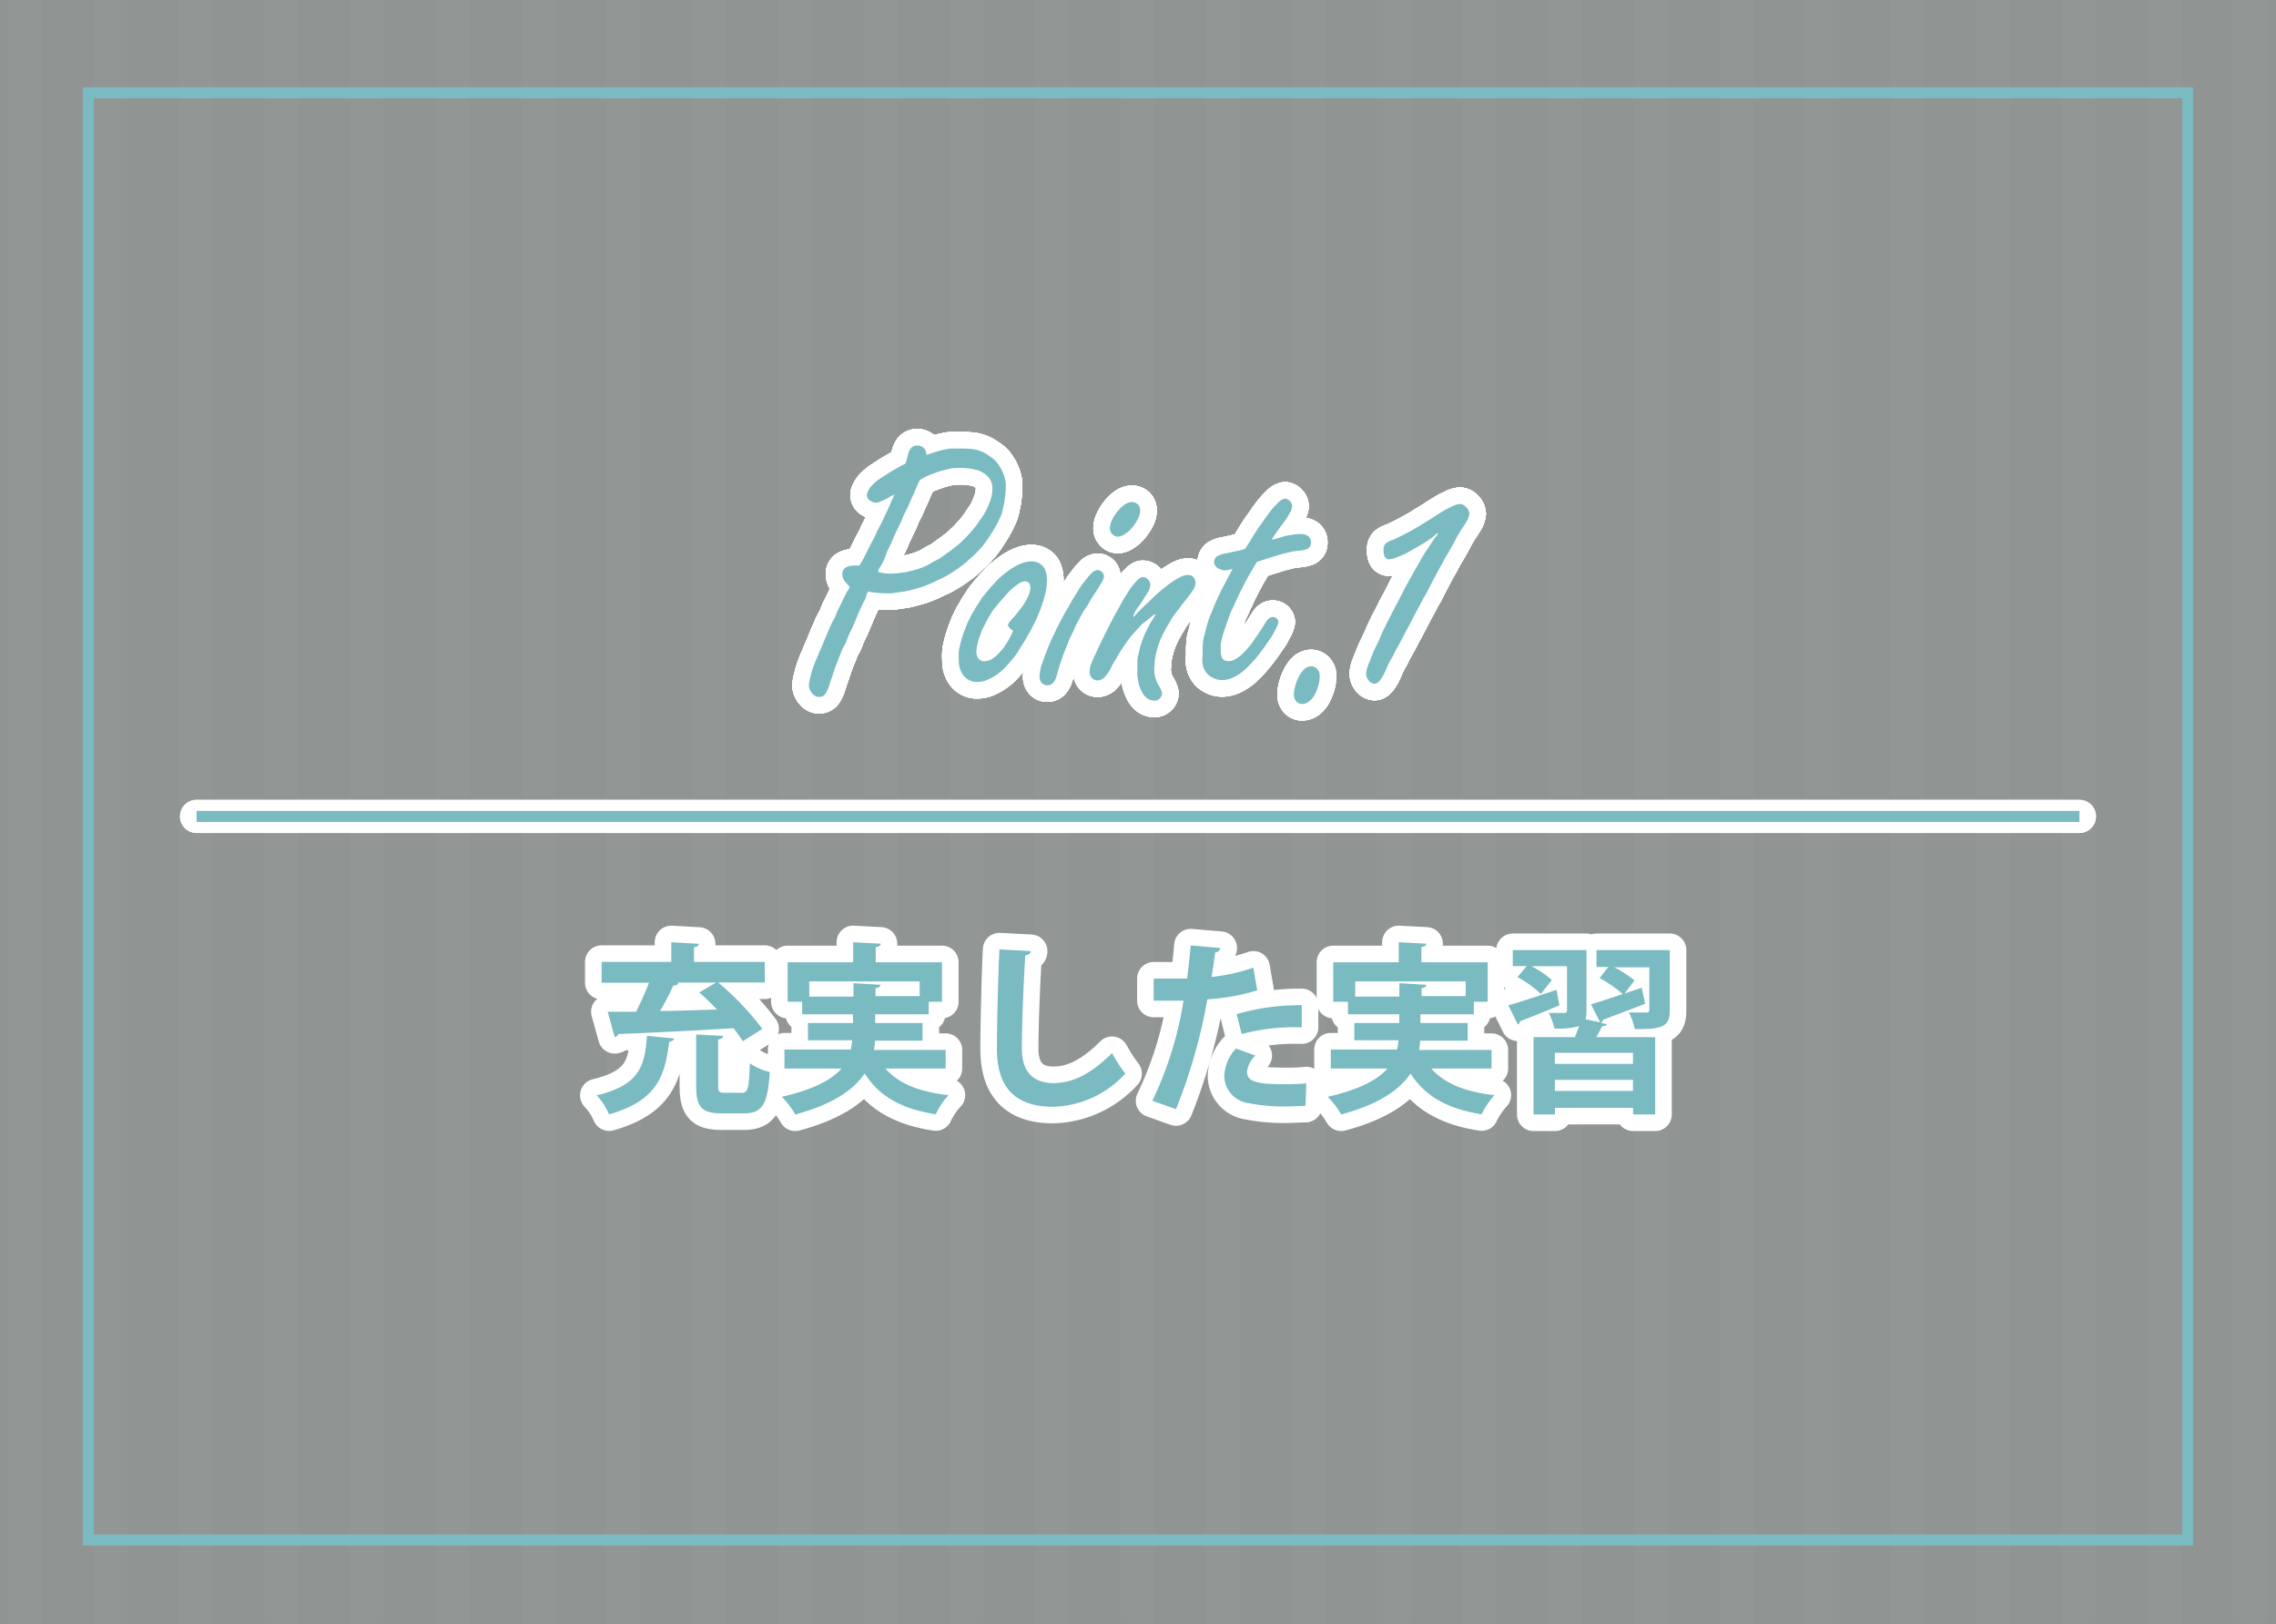 <svg id="レイヤー_1" data-name="レイヤー 1" xmlns="http://www.w3.org/2000/svg" xmlns:xlink="http://www.w3.org/1999/xlink" viewBox="0 0 206 147"><rect x="0" y="0" width="206" height="147" fill="#333333" stroke="none"/><defs><style>.cls-1{fill:#edf7f5;}.cls-10,.cls-2,.cls-9{fill:none;}.cls-3{opacity:0.5;}.cls-4{clip-path:url(#clip-path);}.cls-5{clip-path:url(#clip-path-2);}.cls-6{fill:#fff;opacity:0.2;}.cls-7{clip-path:url(#clip-path-3);}.cls-8{clip-path:url(#clip-path-4);}.cls-9{stroke:#7abac1;stroke-miterlimit:10;}.cls-10{stroke:#fff;stroke-linecap:round;stroke-linejoin:round;stroke-width:3px;}.cls-11{fill:#7abac1;}.cls-12{clip-path:url(#clip-path-5);}.cls-13{clip-path:url(#clip-path-6);}.cls-14{clip-path:url(#clip-path-7);}.cls-15{clip-path:url(#clip-path-8);}</style><clipPath id="clip-path"><rect class="cls-1" x="230.38" width="206" height="147"/></clipPath><clipPath id="clip-path-2"><rect class="cls-2" x="189.49" y="-615.67" width="287.43" height="1380.69"/></clipPath><clipPath id="clip-path-3"><rect class="cls-1" width="206" height="147"/></clipPath><clipPath id="clip-path-4"><rect class="cls-2" x="-40.89" y="-615.67" width="287.43" height="1380.69"/></clipPath><clipPath id="clip-path-5"><rect class="cls-1" x="230.38" y="-178.35" width="206" height="147"/></clipPath><clipPath id="clip-path-6"><rect class="cls-2" x="189.49" y="-794.03" width="287.43" height="1380.69"/></clipPath><clipPath id="clip-path-7"><rect class="cls-1" y="-178.35" width="206" height="147"/></clipPath><clipPath id="clip-path-8"><rect class="cls-2" x="-40.89" y="-794.03" width="287.43" height="1380.69"/></clipPath></defs><title>shimizu_web</title><g class="cls-3"><rect class="cls-1" x="230.38" width="206" height="147"/><g class="cls-4"><g class="cls-5"><rect class="cls-6" x="200.08" y="-636.2" width="3.1" height="1447.05"/></g></g></g><g class="cls-3"><rect class="cls-1" width="206" height="147"/><g class="cls-7"><g class="cls-8"><rect class="cls-6" x="0.69" y="-636.2" width="3.1" height="1447.05"/><rect class="cls-6" x="8.43" y="-636.2" width="3.1" height="1447.05"/><rect class="cls-6" x="16.18" y="-636.2" width="3.1" height="1447.05"/><rect class="cls-6" x="23.93" y="-636.2" width="3.1" height="1447.05"/><rect class="cls-6" x="31.67" y="-636.2" width="3.1" height="1447.05"/><rect class="cls-6" x="39.42" y="-636.2" width="3.1" height="1447.05"/><rect class="cls-6" x="47.17" y="-636.2" width="3.1" height="1447.05"/><rect class="cls-6" x="54.91" y="-636.2" width="3.1" height="1447.05"/><rect class="cls-6" x="62.66" y="-636.2" width="3.1" height="1447.05"/><rect class="cls-6" x="70.4" y="-636.2" width="3.1" height="1447.05"/><rect class="cls-6" x="78.15" y="-636.2" width="3.1" height="1447.05"/><rect class="cls-6" x="85.9" y="-636.2" width="3.1" height="1447.05"/><rect class="cls-6" x="93.64" y="-636.2" width="3.1" height="1447.05"/><rect class="cls-6" x="101.39" y="-636.2" width="3.1" height="1447.05"/><rect class="cls-6" x="109.14" y="-636.2" width="3.1" height="1447.05"/><rect class="cls-6" x="116.88" y="-636.2" width="3.1" height="1447.05"/><rect class="cls-6" x="124.63" y="-636.2" width="3.1" height="1447.05"/><rect class="cls-6" x="132.38" y="-636.2" width="3.1" height="1447.05"/><rect class="cls-6" x="140.12" y="-636.2" width="3.1" height="1447.05"/><rect class="cls-6" x="147.87" y="-636.2" width="3.1" height="1447.05"/><rect class="cls-6" x="155.62" y="-636.2" width="3.1" height="1447.05"/><rect class="cls-6" x="163.36" y="-636.2" width="3.1" height="1447.05"/><rect class="cls-6" x="171.11" y="-636.2" width="3.1" height="1447.05"/><rect class="cls-6" x="178.85" y="-636.2" width="3.1" height="1447.05"/><rect class="cls-6" x="186.6" y="-636.2" width="3.1" height="1447.05"/><rect class="cls-6" x="194.35" y="-636.2" width="3.1" height="1447.05"/><rect class="cls-6" x="202.09" y="-636.2" width="3.1" height="1447.05"/></g></g></g><rect class="cls-9" x="8" y="8.4" width="190" height="131"/><path class="cls-10" d="M61,94c0,.15-.16.25-.43.29-.39,3-1,5.31-5.44,6.58A5.91,5.91,0,0,0,54,99.15c3.93-.94,4.35-2.69,4.56-5.39Zm6.23.25a13.56,13.56,0,0,0-.84-1.18c-3.84.24-7.85.43-10.43.53a.36.36,0,0,1-.32.27L55,91.58l2.57,0c.41-.81.84-1.76,1.17-2.62H54.45V87.07h6.31V85.29l2.49.14c0,.17-.15.27-.44.32v1.32h6.41v1.86H65a25.82,25.82,0,0,1,4,4.2Zm-6-5.31.19.06c-.06.14-.23.2-.47.2a24.85,24.85,0,0,1-1.21,2.31c1.64,0,3.4-.08,5.16-.13-.54-.55-1.09-1.09-1.61-1.55l1.53-.89ZM65,98.27c0,.56.09.65.63.65h1.52c.54,0,.64-.37.72-2.67a5.29,5.29,0,0,0,1.8.79c-.18,2.95-.69,3.74-2.34,3.74h-2c-1.86,0-2.32-.61-2.32-2.51V93.64l2.44.13c0,.17-.13.27-.45.32Z"/><path class="cls-10" d="M85.59,96.72H80.14c1.18,1.35,3.06,2.13,5.72,2.41a6.76,6.76,0,0,0-1.17,1.73c-3.14-.49-5.13-1.65-6.43-3.69-1,1.48-2.85,2.78-6.28,3.71a7.9,7.9,0,0,0-1.22-1.6c2.9-.66,4.52-1.55,5.41-2.56H71V95h6a6.1,6.1,0,0,0,.13-.84h-4V92.6h4.07v-.79h-4.6V90.68H71.29V87.1h5.93V85.29l2.49.13c0,.16-.13.26-.45.31V87.1h6v3.58H84.06v1.13H79.21v.79H83.5v1.6H79.2a8,8,0,0,1-.1.84h6.49ZM73.25,90.21h4V89l2.44.14c0,.16-.15.28-.45.31v.72h4V88.83h-10Z"/><path class="cls-10" d="M93.3,86.09c0,.2-.18.33-.5.38-.14,2.2-.31,6-.31,8.47,0,2.11,1.07,3.1,2.84,3.1s3.44-.84,5.32-2.72a14.16,14.16,0,0,0,1.2,1.86,9.11,9.11,0,0,1-6.54,3c-3.66,0-5.08-2-5.08-5.24,0-2.2.12-7,.23-9Z"/><path class="cls-10" d="M113.79,89.65a20.07,20.07,0,0,1-4.51.81,50.41,50.41,0,0,1-2.84,9.94l-2.14-.76a32.62,32.62,0,0,0,2.82-9.06h-2.7l0-2c.53,0,1.39,0,2.18,0l.84,0c.13-.95.25-2.09.33-3l2.69.23a.53.53,0,0,1-.47.4c-.08.59-.21,1.48-.33,2.22a16.45,16.45,0,0,0,3.78-.84Zm4.37,10.45c-.51,0-1.09.05-1.68.05a16.2,16.2,0,0,1-3.49-.3,2.51,2.51,0,0,1-2.18-2.5,3.86,3.86,0,0,1,1.06-2.44l1.76.64a2.32,2.32,0,0,0-.76,1.45c0,.91.84,1.14,3.36,1.14.66,0,1.35,0,2-.08Zm-6.23-8.3a20.31,20.31,0,0,1,5.89-.81v2a18.82,18.82,0,0,0-5.44.61Z"/><path class="cls-10" d="M135,96.72h-5.45c1.19,1.35,3.06,2.13,5.72,2.41a7.32,7.32,0,0,0-1.17,1.73c-3.13-.49-5.13-1.65-6.43-3.69-1,1.48-2.85,2.78-6.28,3.71a7.9,7.9,0,0,0-1.22-1.6c2.9-.66,4.52-1.55,5.41-2.56h-5.13V95h6a6.1,6.1,0,0,0,.13-.84h-4V92.6h4.07v-.79H122V90.68h-1.33V87.1h5.93V85.29l2.49.13c0,.16-.13.26-.44.31V87.1h6v3.58h-1.25v1.13h-4.84v.79h4.28v1.6h-4.3a8,8,0,0,1-.1.84H135Zm-12.34-6.51h4V89l2.44.14c0,.16-.15.28-.44.31v.72h4V88.83h-10Z"/><path class="cls-10" d="M136.52,91c1.11-.31,2.74-.86,4.36-1.4l.26,1.4c-1.3.55-2.64,1.09-3.56,1.44a.33.33,0,0,1-.21.29Zm14.61-5v5.45c0,1.45-.61,1.73-3.17,1.7a6,6,0,0,0-.53-1.5c.63,0,1.37,0,1.57,0s.28-.06.28-.24V87.56H146.1a9.46,9.46,0,0,1,1.84,1.19l-.9,1.18,1.55-.52.31,1.45c-1.4.54-2.87,1.1-3.82,1.45a.43.43,0,0,1-.18.28l.54.11c-.05.12-.18.2-.43.18-.15.3-.33.65-.53,1h5.33v7h-2v-.6h-7.07v.6H138.8v-7h3.74c.13-.31.26-.64.38-1a6.51,6.51,0,0,1-2.24.21,5.58,5.58,0,0,0-.5-1.4c.56,0,1.21,0,1.39,0s.26-.07.26-.23v-4h-3.21a9,9,0,0,1,1.84,1.25l-1,1.26a9.81,9.81,0,0,0-2.11-1.52l.82-1h-1.25V86h6.67v5.5a2.68,2.68,0,0,1-.08.76l1.32.28L144,90.91c.78-.23,1.78-.56,2.87-.93a11.25,11.25,0,0,0-2.09-1.45l.79-1H144.5V86Zm-3.33,10.3v-1h-7.07v1Zm-7.07,2.45h7.07v-1h-7.07Z"/><path class="cls-10" d="M75.71,60.11c-.12.3-.11.31-.22.62s-.09.32-.21.63-.1.31-.21.63a3,3,0,0,1-.3.71.71.71,0,0,1-.62.39.8.8,0,0,1-.65-.34,1.12,1.12,0,0,1-.29-.7,3.46,3.46,0,0,1,.13-.72,6.35,6.35,0,0,1,.19-.71c.07-.22.16-.45.25-.69s.2-.44.29-.68.19-.45.29-.67.18-.46.28-.69.19-.45.29-.67.19-.47.29-.68.24-.45.34-.65.2-.5.28-.67c.18-.36.19-.36.36-.72l.34-.72c.17-.36.29-.32.35-.71a2.51,2.51,0,0,1-.45-.49,1,1,0,0,1-.2-.61.67.67,0,0,1,.26-.57,1.18,1.18,0,0,1,.63-.19,2.22,2.22,0,0,1,.66,0c0-.08.18-.3.35-.62l.32-.64c.11-.2.21-.42.32-.64l.34-.63c.11-.21.19-.44.3-.66l.34-.63c.11-.22.2-.44.3-.65s.22-.45.31-.65.21-.46.29-.66.23-.48.29-.66a4.07,4.07,0,0,0-.55.29,5.6,5.6,0,0,1-.55.27,2.18,2.18,0,0,1-.58.18,1.16,1.16,0,0,1-.64-.29.58.58,0,0,1-.1-.67,2,2,0,0,1,.39-.61,4.54,4.54,0,0,1,.54-.48c.17-.13.38-.25.6-.4l.61-.39.63-.36c.2-.12.42-.23.65-.35a4.31,4.31,0,0,0,.2-.69,1.81,1.81,0,0,1,.26-.65.72.72,0,0,1,.63-.29.84.84,0,0,1,.59.25.71.71,0,0,1,.21.6l.7-.23c.24-.07.48-.15.71-.2s.49-.11.72-.14a6.23,6.23,0,0,1,.74,0,5.87,5.87,0,0,1,.73,0,5.67,5.67,0,0,1,.73.06,4.91,4.91,0,0,1,.71.21,4.34,4.34,0,0,1,.63.37,3.73,3.73,0,0,1,.58.45,3.07,3.07,0,0,1,.43.59,2.88,2.88,0,0,1,.32.66,3.21,3.21,0,0,1,.18.71,4.35,4.35,0,0,1,0,.73,5.85,5.85,0,0,1-.07.72,4.27,4.27,0,0,1-.12.7c-.06.23-.09.47-.17.7s-.19.44-.29.66-.22.42-.34.63-.25.41-.38.61-.25.41-.4.6-.28.38-.44.56-.32.36-.49.53-.36.33-.53.48-.36.34-.54.48-.38.28-.58.42-.39.27-.59.4l-.62.36c-.2.11-.43.2-.64.3s-.43.22-.65.31l-.66.26c-.23.08-.46.14-.69.2s-.46.13-.69.18-.47.08-.7.11-.48.08-.71.1-.48,0-.72,0a5.65,5.65,0,0,1-.71-.05,5.37,5.37,0,0,1-.7-.11c-.23.27-.13.34-.27.66s-.18.31-.32.64l-.3.65c-.14.33-.12.34-.27.66l-.28.66c-.14.32-.16.31-.31.64s-.12.34-.26.66-.18.32-.33.64-.12.34-.27.67S75.85,59.78,75.71,60.11Zm3.77-8.33a6.37,6.37,0,0,0,.74.13,4.57,4.57,0,0,0,.74,0,5.87,5.87,0,0,0,.72-.08c.24,0,.48-.08.72-.14s.48-.11.71-.19.46-.17.69-.27.43-.24.64-.36.44-.22.65-.35.4-.29.6-.43.4-.28.59-.43.39-.3.57-.46l.54-.51.49-.54c.17-.19.32-.38.47-.57s.28-.41.42-.61a7.07,7.07,0,0,0,.4-.61,5,5,0,0,0,.31-.67,5.25,5.25,0,0,0,.25-.69,3.08,3.08,0,0,0,.09-.72A1.51,1.51,0,0,0,89.26,43a2,2,0,0,0-.59-.37,3.21,3.21,0,0,0-.68-.18,4.67,4.67,0,0,0-.69-.08,5.56,5.56,0,0,0-.7,0c-.22,0-.46,0-.7.07l-.68.17c-.22.06-.44.15-.67.23s-.44.16-.66.26-.4.22-.61.33a2.53,2.53,0,0,0-.3.62c-.15.32-.14.33-.28.64s-.15.32-.29.64-.14.32-.28.64-.17.31-.32.63-.12.33-.27.65-.15.31-.3.63-.16.31-.3.63-.13.33-.28.65-.15.31-.3.63-.12.33-.26.65a3.5,3.5,0,0,1-.3.65C79.61,51.46,79.5,51.43,79.48,51.78Z"/><path class="cls-10" d="M75.71,60.11c-.12.3-.11.31-.22.62s-.09.32-.21.63-.1.31-.21.63a3,3,0,0,1-.3.71.71.71,0,0,1-.62.39.8.8,0,0,1-.65-.34,1.12,1.12,0,0,1-.29-.7,3.46,3.46,0,0,1,.13-.72,6.35,6.35,0,0,1,.19-.71c.07-.22.16-.45.25-.69s.2-.44.29-.68.19-.45.29-.67.18-.46.28-.69.19-.45.29-.67.19-.47.29-.68.24-.45.34-.65.2-.5.28-.67c.18-.36.19-.36.36-.72l.34-.72c.17-.36.29-.32.35-.71a2.51,2.51,0,0,1-.45-.49,1,1,0,0,1-.2-.61.67.67,0,0,1,.26-.57,1.18,1.18,0,0,1,.63-.19,2.22,2.22,0,0,1,.66,0c0-.08.18-.3.35-.62l.32-.64c.11-.2.21-.42.32-.64l.34-.63c.11-.21.19-.44.3-.66l.34-.63c.11-.22.2-.44.3-.65s.22-.45.31-.65.21-.46.29-.66.23-.48.29-.66a4.07,4.07,0,0,0-.55.29,5.6,5.6,0,0,1-.55.27,2.18,2.18,0,0,1-.58.18,1.16,1.16,0,0,1-.64-.29.58.58,0,0,1-.1-.67,2,2,0,0,1,.39-.61,4.54,4.54,0,0,1,.54-.48c.17-.13.38-.25.6-.4l.61-.39.63-.36c.2-.12.42-.23.65-.35a4.31,4.31,0,0,0,.2-.69,1.81,1.81,0,0,1,.26-.65.72.72,0,0,1,.63-.29.84.84,0,0,1,.59.25.71.71,0,0,1,.21.6l.7-.23c.24-.07.48-.15.71-.2s.49-.11.72-.14a6.23,6.23,0,0,1,.74,0,5.87,5.87,0,0,1,.73,0,5.67,5.67,0,0,1,.73.06,4.91,4.91,0,0,1,.71.21,4.34,4.34,0,0,1,.63.37,3.73,3.73,0,0,1,.58.45,3.07,3.07,0,0,1,.43.59,2.88,2.88,0,0,1,.32.66,3.21,3.21,0,0,1,.18.71,4.35,4.35,0,0,1,0,.73,5.85,5.85,0,0,1-.07.72,4.27,4.27,0,0,1-.12.7c-.06.23-.09.47-.17.7s-.19.44-.29.66-.22.42-.34.63-.25.41-.38.61-.25.41-.4.6-.28.38-.44.56-.32.36-.49.53-.36.33-.53.48-.36.34-.54.48-.38.28-.58.42-.39.27-.59.4l-.62.36c-.2.11-.43.2-.64.3s-.43.22-.65.31l-.66.26c-.23.08-.46.14-.69.2s-.46.13-.69.18-.47.08-.7.11-.48.08-.71.1-.48,0-.72,0a5.65,5.65,0,0,1-.71-.05,5.37,5.37,0,0,1-.7-.11c-.23.27-.13.34-.27.66s-.18.31-.32.64l-.3.65c-.14.33-.12.34-.27.66l-.28.66c-.14.32-.16.31-.31.64s-.12.34-.26.66-.18.32-.33.64-.12.34-.27.67S75.85,59.78,75.71,60.11Zm3.77-8.33a6.37,6.37,0,0,0,.74.13,4.57,4.57,0,0,0,.74,0,5.87,5.87,0,0,0,.72-.08c.24,0,.48-.08.72-.14s.48-.11.71-.19.46-.17.69-.27.43-.24.64-.36.44-.22.65-.35.4-.29.6-.43.4-.28.59-.43.39-.3.57-.46l.54-.51.49-.54c.17-.19.32-.38.47-.57s.28-.41.42-.61a7.07,7.07,0,0,0,.4-.61,5,5,0,0,0,.31-.67,5.25,5.25,0,0,0,.25-.69,3.08,3.08,0,0,0,.09-.72A1.51,1.51,0,0,0,89.26,43a2,2,0,0,0-.59-.37,3.21,3.21,0,0,0-.68-.18,4.67,4.67,0,0,0-.69-.08,5.56,5.56,0,0,0-.7,0c-.22,0-.46,0-.7.07l-.68.17c-.22.06-.44.15-.67.23s-.44.16-.66.26-.4.22-.61.33a2.53,2.53,0,0,0-.3.62c-.15.32-.14.33-.28.64s-.15.32-.29.64-.14.32-.28.64-.17.31-.32.63-.12.33-.27.65-.15.31-.3.63-.16.31-.3.63-.13.33-.28.65-.15.31-.3.63-.12.33-.26.65a3.5,3.5,0,0,1-.3.65C79.61,51.46,79.5,51.43,79.48,51.78Z"/><path class="cls-10" d="M94.76,52.46a6.09,6.09,0,0,1-.05.72c0,.23-.09.46-.14.7s-.12.46-.2.69-.15.46-.24.68l-.27.67c-.1.22-.21.44-.32.65s-.22.43-.34.64-.23.42-.35.62-.23.38-.36.58-.23.39-.36.59-.26.37-.4.55-.3.35-.45.52-.3.35-.46.5a5.27,5.27,0,0,1-.52.44,4.05,4.05,0,0,1-.59.36,2.92,2.92,0,0,1-.63.27,2.52,2.52,0,0,1-.67.09,1.54,1.54,0,0,1-.7-.17,1.6,1.6,0,0,1-.54-.46,2.22,2.22,0,0,1-.31-.66,2.38,2.38,0,0,1-.08-.71,5.23,5.23,0,0,1,0-.68c0-.22.07-.45.12-.68s.11-.44.18-.66.14-.43.22-.64.16-.43.25-.64l.3-.62c.1-.2.23-.4.34-.59a5.8,5.8,0,0,1,.36-.59c.12-.19.24-.39.37-.57l.44-.54c.15-.17.29-.35.46-.53s.31-.34.48-.51.34-.32.52-.47.37-.29.56-.43A5.36,5.36,0,0,1,92,51.2a4.37,4.37,0,0,1,.64-.27,2.48,2.48,0,0,1,.69-.11,1.42,1.42,0,0,1,.79.2,1.13,1.13,0,0,1,.5.63A2.44,2.44,0,0,1,94.76,52.46Zm-3.53,4.08a2.1,2.1,0,0,1,.39-.53c.13-.14.28-.31.43-.5s.27-.34.41-.52.25-.37.37-.56a4.58,4.58,0,0,0,.29-.59,1.77,1.77,0,0,0,.14-.64c0-.32-.15-.58-.48-.58a1.31,1.31,0,0,0-.71.3,6,6,0,0,0-.61.49c-.18.18-.36.38-.53.58s-.37.4-.52.59-.39.46-.5.61-.23.37-.36.58-.22.39-.33.6-.22.41-.32.62-.16.44-.24.65a6.19,6.19,0,0,0-.19.67,3.49,3.49,0,0,0-.1.68,1.13,1.13,0,0,0,.17.6.63.63,0,0,0,.54.26,1.38,1.38,0,0,0,.64-.16,2.68,2.68,0,0,0,.52-.4c.16-.15.31-.31.46-.48s.26-.36.38-.55a5.7,5.7,0,0,0,.34-.57q.17-.33.27-.6C91.53,57,91.23,56.77,91.23,56.54Z"/><path class="cls-10" d="M94.76,52.46a6.09,6.09,0,0,1-.05.72c0,.23-.09.46-.14.7s-.12.46-.2.69-.15.46-.24.68l-.27.67c-.1.22-.21.44-.32.65s-.22.43-.34.64-.23.42-.35.62-.23.38-.36.58-.23.39-.36.59-.26.37-.4.55-.3.35-.45.52-.3.35-.46.5a5.27,5.27,0,0,1-.52.44,4.05,4.05,0,0,1-.59.36,2.92,2.92,0,0,1-.63.27,2.52,2.52,0,0,1-.67.09,1.54,1.54,0,0,1-.7-.17,1.6,1.6,0,0,1-.54-.46,2.22,2.22,0,0,1-.31-.66,2.38,2.38,0,0,1-.08-.71,5.23,5.23,0,0,1,0-.68c0-.22.07-.45.12-.68s.11-.44.18-.66.14-.43.22-.64.16-.43.25-.64l.3-.62c.1-.2.23-.4.34-.59a5.8,5.8,0,0,1,.36-.59c.12-.19.24-.39.37-.57l.44-.54c.15-.17.29-.35.46-.53s.31-.34.48-.51.34-.32.52-.47.37-.29.56-.43A5.36,5.36,0,0,1,92,51.2a4.37,4.37,0,0,1,.64-.27,2.48,2.48,0,0,1,.69-.11,1.42,1.42,0,0,1,.79.2,1.13,1.13,0,0,1,.5.63A2.44,2.44,0,0,1,94.76,52.46Zm-3.53,4.08a2.1,2.1,0,0,1,.39-.53c.13-.14.28-.31.43-.5s.27-.34.41-.52.25-.37.37-.56a4.58,4.58,0,0,0,.29-.59,1.77,1.77,0,0,0,.14-.64c0-.32-.15-.58-.48-.58a1.31,1.31,0,0,0-.71.3,6,6,0,0,0-.61.49c-.18.18-.36.38-.53.58s-.37.4-.52.59-.39.46-.5.61-.23.37-.36.58-.22.39-.33.6-.22.41-.32.62-.16.44-.24.65a6.19,6.19,0,0,0-.19.67,3.49,3.49,0,0,0-.1.68,1.13,1.13,0,0,0,.17.6.63.63,0,0,0,.54.26,1.38,1.38,0,0,0,.64-.16,2.68,2.68,0,0,0,.52-.4c.16-.15.31-.31.46-.48s.26-.36.38-.55a5.7,5.7,0,0,0,.34-.57q.17-.33.27-.6C91.53,57,91.23,56.77,91.23,56.54Z"/><path class="cls-10" d="M99.32,51.6a.6.6,0,0,1,.6.6,1.63,1.63,0,0,1-.29.65c-.11.18-.23.39-.38.62l-.4.61c-.13.19-.24.41-.37.63s-.27.39-.4.61-.24.42-.36.64l-.34.64c-.1.22-.19.44-.3.67s-.21.43-.31.66l-.27.68c-.09.23-.19.45-.27.68s-.17.46-.24.7-.15.46-.22.7-.1.39-.17.59a1.44,1.44,0,0,1-.29.53.67.67,0,0,1-.53.22.65.65,0,0,1-.51-.23.81.81,0,0,1-.18-.53,3.43,3.43,0,0,1,.09-.69c0-.2.12-.42.2-.67s.14-.42.23-.65l.25-.66.28-.64c.09-.21.2-.42.3-.63s.19-.43.3-.64.22-.41.33-.62l.33-.62c.12-.21.25-.41.36-.61s.22-.42.34-.61.26-.4.38-.6.25-.41.37-.59.3-.39.43-.56a5.34,5.34,0,0,1,.45-.53A1,1,0,0,1,99.32,51.6Zm3.88-5.39a1.64,1.64,0,0,1-.15.64,3.35,3.35,0,0,1-.33.57,4.07,4.07,0,0,1-.41.52,3.16,3.16,0,0,1-.51.41,1.25,1.25,0,0,1-.62.23.72.72,0,0,1-.53-.25.74.74,0,0,1-.19-.54,1.59,1.59,0,0,1,.15-.62,3.28,3.28,0,0,1,.31-.58,4,4,0,0,1,.41-.51,2.79,2.79,0,0,1,.5-.43,1.19,1.19,0,0,1,.61-.2.75.75,0,0,1,.55.21A.75.75,0,0,1,103.2,46.21Z"/><path class="cls-10" d="M99.32,51.6a.6.6,0,0,1,.6.6,1.63,1.63,0,0,1-.29.65c-.11.18-.23.39-.38.62l-.4.61c-.13.19-.24.41-.37.63s-.27.39-.4.61-.24.42-.36.64l-.34.64c-.1.22-.19.44-.3.67s-.21.43-.31.66l-.27.68c-.09.23-.19.45-.27.68s-.17.46-.24.7-.15.46-.22.7-.1.39-.17.59a1.44,1.44,0,0,1-.29.53.67.67,0,0,1-.53.22.65.65,0,0,1-.51-.23.81.81,0,0,1-.18-.53,3.43,3.43,0,0,1,.09-.69c0-.2.12-.42.2-.67s.14-.42.23-.65l.25-.66.28-.64c.09-.21.2-.42.3-.63s.19-.43.3-.64.22-.41.33-.62l.33-.62c.12-.21.25-.41.36-.61s.22-.42.34-.61.26-.4.38-.6.25-.41.37-.59.3-.39.43-.56a5.34,5.34,0,0,1,.45-.53A1,1,0,0,1,99.32,51.6Zm3.88-5.39a1.64,1.64,0,0,1-.15.64,3.35,3.35,0,0,1-.33.57,4.07,4.07,0,0,1-.41.52,3.16,3.16,0,0,1-.51.41,1.25,1.25,0,0,1-.62.23.72.72,0,0,1-.53-.25.74.74,0,0,1-.19-.54,1.59,1.59,0,0,1,.15-.62,3.28,3.28,0,0,1,.31-.58,4,4,0,0,1,.41-.51,2.79,2.79,0,0,1,.5-.43,1.19,1.19,0,0,1,.61-.2.75.75,0,0,1,.55.21A.75.75,0,0,1,103.2,46.21Z"/><path class="cls-10" d="M104.11,52.94a1.49,1.49,0,0,1-.19.62c-.1.17-.23.35-.35.55l-.35.55c-.13.19-.27.36-.38.53a2.87,2.87,0,0,0-.27.58s0,.07.06.06a6.21,6.21,0,0,1,.47-.51l.49-.49.51-.48.5-.48c.18-.16.35-.32.53-.46s.37-.3.55-.44.38-.28.57-.4a4.93,4.93,0,0,1,.61-.35,1.6,1.6,0,0,1,.66-.18.62.62,0,0,1,.51.23.87.87,0,0,1,.18.54,1.55,1.55,0,0,1-.27.66c-.11.18-.26.37-.42.58s-.29.37-.45.57l-.43.57c-.14.19-.29.37-.44.58s-.24.4-.37.61-.25.41-.36.62-.23.43-.33.65-.19.44-.27.67-.14.45-.2.69-.1.47-.14.71,0,.47-.06.72a3.27,3.27,0,0,0,.08.81,2.86,2.86,0,0,0,.3.76,2.17,2.17,0,0,1,.33.74.7.7,0,0,1-.68.67,1.14,1.14,0,0,1-.69-.22,1.77,1.77,0,0,1-.46-.58,3.54,3.54,0,0,1-.27-.69,4.66,4.66,0,0,1-.13-.73,5,5,0,0,1,0-.73,5.94,5.94,0,0,1,0-.73c0-.25.09-.48.14-.72s.11-.48.19-.72.16-.46.25-.69.2-.45.31-.67.22-.44.35-.65.25-.42.38-.62c0,0,0-.08-.06-.07a39.75,39.75,0,0,0-1.17.93c-.18.18-.34.36-.51.55s-.34.36-.5.56-.29.39-.44.6l-.42.62c-.13.21-.26.42-.38.64s-.26.42-.38.64-.19.39-.32.61a2.58,2.58,0,0,1-.42.55.88.88,0,0,1-.6.29.72.72,0,0,1-.55-.23.87.87,0,0,1-.2-.57,2.31,2.31,0,0,1,.12-.63c.07-.19.15-.4.24-.59s.19-.41.27-.58.17-.38.31-.66l.31-.65.33-.65q.16-.31.33-.66l.34-.65.36-.64.35-.64q.19-.33.39-.63c.13-.22.27-.43.4-.62a5.75,5.75,0,0,1,.47-.56c.23-.25.42-.39.58-.39a.66.66,0,0,1,.49.21A.7.7,0,0,1,104.11,52.94Z"/><path class="cls-10" d="M104.11,52.94a1.49,1.49,0,0,1-.19.62c-.1.17-.23.35-.35.55l-.35.55c-.13.19-.27.36-.38.53a2.87,2.87,0,0,0-.27.58s0,.07.06.06a6.21,6.21,0,0,1,.47-.51l.49-.49.51-.48.5-.48c.18-.16.35-.32.53-.46s.37-.3.55-.44.38-.28.57-.4a4.93,4.93,0,0,1,.61-.35,1.6,1.6,0,0,1,.66-.18.62.62,0,0,1,.51.23.87.87,0,0,1,.18.54,1.55,1.55,0,0,1-.27.66c-.11.18-.26.37-.42.58s-.29.37-.45.57l-.43.57c-.14.19-.29.37-.44.58s-.24.4-.37.61-.25.41-.36.62-.23.43-.33.65-.19.44-.27.67-.14.45-.2.69-.1.47-.14.71,0,.47-.06.72a3.27,3.27,0,0,0,.08.81,2.86,2.86,0,0,0,.3.76,2.17,2.17,0,0,1,.33.74.7.7,0,0,1-.68.67,1.14,1.14,0,0,1-.69-.22,1.77,1.77,0,0,1-.46-.58,3.54,3.54,0,0,1-.27-.69,4.66,4.66,0,0,1-.13-.73,5,5,0,0,1,0-.73,5.94,5.94,0,0,1,0-.73c0-.25.09-.48.14-.72s.11-.48.19-.72.16-.46.25-.69.2-.45.31-.67.22-.44.35-.65.25-.42.38-.62c0,0,0-.08-.06-.07a39.75,39.75,0,0,0-1.17.93c-.18.18-.34.36-.51.55s-.34.36-.5.56-.29.39-.44.6l-.42.62c-.13.21-.26.42-.38.64s-.26.42-.38.64-.19.39-.32.61a2.58,2.58,0,0,1-.42.55.88.88,0,0,1-.6.29.72.72,0,0,1-.55-.23.87.87,0,0,1-.2-.57,2.31,2.31,0,0,1,.12-.63c.07-.19.15-.4.24-.59s.19-.41.27-.58.17-.38.31-.66l.31-.65.33-.65q.16-.31.33-.66l.34-.65.36-.64.35-.64q.19-.33.39-.63c.13-.22.27-.43.4-.62a5.75,5.75,0,0,1,.47-.56c.23-.25.42-.39.58-.39a.66.66,0,0,1,.49.21A.7.7,0,0,1,104.11,52.94Z"/><path class="cls-10" d="M112.7,49.68c.08-.14.22-.34.39-.61l.38-.63.4-.62.43-.6c.14-.21.28-.41.43-.61s.3-.41.45-.58a6.61,6.61,0,0,1,.51-.53,1.1,1.1,0,0,1,.62-.37.76.76,0,0,1,.65.7,1.66,1.66,0,0,1-.25.66c-.11.19-.23.4-.38.61s-.28.38-.42.57l-.42.58a5.52,5.52,0,0,0-.38.61l.65-.17c.21-.06.42-.14.64-.19s.45-.07.66-.1a3.85,3.85,0,0,1,.66-.06,1.14,1.14,0,0,1,.66.17.68.68,0,0,1,.27.6.59.59,0,0,1-.41.61,3.27,3.27,0,0,1-.77.14,6.33,6.33,0,0,0-.76.12l-.75.19-.73.22-.73.23-.73.24c-.12.18-.25.39-.38.62s-.24.41-.37.63l-.35.65-.33.65c-.11.22-.21.44-.32.67s-.21.44-.31.67-.22.44-.31.66-.18.47-.26.7-.16.47-.24.7-.17.47-.23.7-.13.49-.17.72a4.72,4.72,0,0,0,0,.73,1.19,1.19,0,0,0,.13.63.62.62,0,0,0,.57.25,1.26,1.26,0,0,0,.66-.2,2.92,2.92,0,0,0,.56-.42c.16-.16.33-.32.49-.51s.3-.36.44-.55l.4-.59.4-.58.37-.6c.17-.26.35-.54.67-.54a.5.5,0,0,1,.52.44,1.78,1.78,0,0,1-.24.64c-.1.19-.21.41-.33.62s-.28.4-.4.58-.3.46-.39.57-.27.36-.42.55-.29.36-.45.54a11.56,11.56,0,0,1-1,1c-.19.14-.38.27-.58.39a3.27,3.27,0,0,1-.64.28,2.24,2.24,0,0,1-.68.1,1.68,1.68,0,0,1-.77-.19,1.64,1.64,0,0,1-.63-.49,1.89,1.89,0,0,1-.33-.73,2.89,2.89,0,0,1,0-.8c0-.23,0-.46,0-.7a5.68,5.68,0,0,1,.06-.69c0-.22.11-.44.16-.68s.1-.44.17-.68.13-.43.21-.66.18-.42.27-.64.16-.43.26-.65l.28-.64.31-.63c.1-.21.22-.41.33-.62s.21-.42.33-.63l.33-.64a2.36,2.36,0,0,1-.68.14,1.33,1.33,0,0,1-.64-.2.65.65,0,0,1-.35-.54.64.64,0,0,1,.4-.61,2.47,2.47,0,0,1,.74-.2c.43-.09.43-.11.86-.19A5,5,0,0,0,112.7,49.68Z"/><path class="cls-10" d="M112.7,49.68c.08-.14.22-.34.39-.61l.38-.63.4-.62.43-.6c.14-.21.28-.41.43-.61s.3-.41.45-.58a6.61,6.61,0,0,1,.51-.53,1.1,1.1,0,0,1,.62-.37.76.76,0,0,1,.65.7,1.66,1.66,0,0,1-.25.66c-.11.19-.23.4-.38.61s-.28.38-.42.57l-.42.58a5.52,5.52,0,0,0-.38.61l.65-.17c.21-.06.42-.14.64-.19s.45-.07.66-.1a3.85,3.85,0,0,1,.66-.06,1.14,1.14,0,0,1,.66.17.68.68,0,0,1,.27.6.59.59,0,0,1-.41.61,3.27,3.27,0,0,1-.77.14,6.33,6.33,0,0,0-.76.12l-.75.19-.73.22-.73.23-.73.24c-.12.18-.25.39-.38.62s-.24.41-.37.63l-.35.65-.33.65c-.11.22-.21.44-.32.67s-.21.44-.31.67-.22.44-.31.66-.18.47-.26.7-.16.47-.24.7-.17.47-.23.7-.13.49-.17.72a4.72,4.72,0,0,0,0,.73,1.19,1.19,0,0,0,.13.63.62.62,0,0,0,.57.25,1.26,1.26,0,0,0,.66-.2,2.92,2.92,0,0,0,.56-.42c.16-.16.33-.32.49-.51s.3-.36.44-.55l.4-.59.4-.58.37-.6c.17-.26.35-.54.67-.54a.5.5,0,0,1,.52.44,1.78,1.78,0,0,1-.24.64c-.1.19-.21.41-.33.62s-.28.4-.4.58-.3.46-.39.57-.27.36-.42.55-.29.36-.45.54a11.56,11.56,0,0,1-1,1c-.19.14-.38.27-.58.39a3.27,3.27,0,0,1-.64.28,2.24,2.24,0,0,1-.68.1,1.68,1.68,0,0,1-.77-.19,1.64,1.64,0,0,1-.63-.49,1.89,1.89,0,0,1-.33-.73,2.89,2.89,0,0,1,0-.8c0-.23,0-.46,0-.7a5.68,5.68,0,0,1,.06-.69c0-.22.11-.44.16-.68s.1-.44.17-.68.13-.43.21-.66.18-.42.27-.64.16-.43.26-.65l.28-.64.31-.63c.1-.21.22-.41.33-.62s.21-.42.33-.63l.33-.64a2.36,2.36,0,0,1-.68.14,1.33,1.33,0,0,1-.64-.2.65.65,0,0,1-.35-.54.64.64,0,0,1,.4-.61,2.47,2.47,0,0,1,.74-.2c.43-.09.43-.11.86-.19A5,5,0,0,0,112.7,49.68Z"/><path class="cls-10" d="M119.45,61.18a3.12,3.12,0,0,1-.07.64,3.78,3.78,0,0,1-.19.63,2.94,2.94,0,0,1-.29.59,1.81,1.81,0,0,1-.44.47,1,1,0,0,1-.61.21.71.71,0,0,1-.56-.27,1,1,0,0,1-.18-.6,2.86,2.86,0,0,1,.13-.78,4.25,4.25,0,0,1,.28-.75,2.62,2.62,0,0,1,.44-.66,1,1,0,0,1,.69-.35.75.75,0,0,1,.58.26A.88.88,0,0,1,119.45,61.18Z"/><path class="cls-10" d="M119.45,61.18a3.12,3.12,0,0,1-.07.64,3.78,3.78,0,0,1-.19.63,2.94,2.94,0,0,1-.29.59,1.81,1.81,0,0,1-.44.47,1,1,0,0,1-.61.21.71.71,0,0,1-.56-.27,1,1,0,0,1-.18-.6,2.86,2.86,0,0,1,.13-.78,4.25,4.25,0,0,1,.28-.75,2.62,2.62,0,0,1,.44-.66,1,1,0,0,1,.69-.35.75.75,0,0,1,.58.26A.88.88,0,0,1,119.45,61.18Z"/><path class="cls-10" d="M125.67,60.09c-.06.15-.18.41-.3.69a3.88,3.88,0,0,1-.37.67c-.17.25-.37.44-.59.44a.71.71,0,0,1-.53-.3.94.94,0,0,1-.23-.57,2.16,2.16,0,0,1,.14-.7c.06-.19.16-.41.26-.66s.16-.43.26-.66.2-.42.31-.65.2-.43.3-.65.18-.44.29-.66.21-.42.31-.64l.33-.63.32-.64.34-.63.33-.63c.12-.22.21-.44.32-.65l.35-.63c.11-.21.24-.42.35-.62s.23-.43.35-.63l.36-.62c.12-.22.24-.43.36-.62s.28-.41.4-.59.27-.43.39-.6a5.17,5.17,0,0,1,.43-.57.06.06,0,0,0-.08-.07,4.22,4.22,0,0,1-.54.45l-.59.4-.61.36-.62.36c-.22.12-.43.24-.64.34s-.46.19-.66.27a2.46,2.46,0,0,1-.68.18.44.44,0,0,1-.43-.3,1.41,1.41,0,0,1-.07-.54.76.76,0,0,1,.19-.6,1.69,1.69,0,0,1,.57-.29c.25-.1.48-.22.72-.33l.69-.36.69-.38c.23-.13.45-.27.67-.41l.67-.4.64-.42.65-.4a7.49,7.49,0,0,1,.69-.35,1.92,1.92,0,0,1,.73-.23.83.83,0,0,1,.57.3.89.89,0,0,1,.28.58,1.63,1.63,0,0,1-.27.73c-.14.24-.29.47-.42.66s-.26.41-.38.62-.22.43-.34.64l-.36.64c-.11.21-.25.41-.37.62s-.22.43-.34.64l-.36.64c-.12.21-.22.43-.34.64l-.34.65-.33.65-.36.63-.34.65-.35.64c-.12.22-.22.44-.34.66l-.34.65c-.12.21-.24.43-.35.65s-.23.43-.34.65l-.36.64c-.12.21-.22.44-.33.65Z"/><path class="cls-10" d="M125.67,60.09c-.06.15-.18.41-.3.69a3.88,3.88,0,0,1-.37.67c-.17.25-.37.44-.59.44a.71.71,0,0,1-.53-.3.94.94,0,0,1-.23-.57,2.16,2.16,0,0,1,.14-.7c.06-.19.16-.41.26-.66s.16-.43.26-.66.2-.42.31-.65.2-.43.3-.65.18-.44.29-.66.21-.42.31-.64l.33-.63.32-.64.34-.63.33-.63c.12-.22.21-.44.32-.65l.35-.63c.11-.21.24-.42.35-.62s.23-.43.35-.63l.36-.62c.12-.22.24-.43.36-.62s.28-.41.4-.59.27-.43.39-.6a5.17,5.17,0,0,1,.43-.57.06.06,0,0,0-.08-.07,4.22,4.22,0,0,1-.54.45l-.59.4-.61.36-.62.36c-.22.12-.43.24-.64.34s-.46.19-.66.27a2.46,2.46,0,0,1-.68.18.44.44,0,0,1-.43-.3,1.41,1.41,0,0,1-.07-.54.76.76,0,0,1,.19-.6,1.69,1.69,0,0,1,.57-.29c.25-.1.48-.22.72-.33l.69-.36.69-.38c.23-.13.45-.27.67-.41l.67-.4.64-.42.65-.4a7.49,7.49,0,0,1,.69-.35,1.92,1.92,0,0,1,.73-.23.83.83,0,0,1,.57.3.89.89,0,0,1,.28.58,1.63,1.63,0,0,1-.27.73c-.14.24-.29.47-.42.66s-.26.41-.38.62-.22.43-.34.64l-.36.64c-.11.21-.25.41-.37.62s-.22.43-.34.64l-.36.64c-.12.21-.22.43-.34.64l-.34.65-.33.65-.36.63-.34.65-.35.64c-.12.22-.22.44-.34.66l-.34.65c-.12.21-.24.43-.35.65s-.23.43-.34.65l-.36.64c-.12.21-.22.44-.33.65Z"/><path class="cls-10" d="M75.71,60.11c-.12.3-.11.31-.22.62s-.09.32-.21.63-.1.31-.21.63a3,3,0,0,1-.3.71.71.71,0,0,1-.62.39.8.8,0,0,1-.65-.34,1.12,1.12,0,0,1-.29-.7,3.46,3.46,0,0,1,.13-.72,6.35,6.35,0,0,1,.19-.71c.07-.22.16-.45.25-.69s.2-.44.29-.68.19-.45.29-.67.18-.46.28-.69.19-.45.29-.67.19-.47.29-.68.24-.45.34-.65.2-.5.28-.67c.18-.36.19-.36.36-.72l.34-.72c.17-.36.29-.32.35-.71a2.51,2.51,0,0,1-.45-.49,1,1,0,0,1-.2-.61.67.67,0,0,1,.26-.57,1.18,1.18,0,0,1,.63-.19,2.22,2.22,0,0,1,.66,0c0-.08.18-.3.35-.62l.32-.64c.11-.2.21-.42.32-.64l.34-.63c.11-.21.19-.44.3-.66l.34-.63c.11-.22.2-.44.3-.65s.22-.45.31-.65.21-.46.29-.66.23-.48.29-.66a4.07,4.07,0,0,0-.55.29,5.6,5.6,0,0,1-.55.27,2.18,2.18,0,0,1-.58.18,1.16,1.16,0,0,1-.64-.29.58.58,0,0,1-.1-.67,2,2,0,0,1,.39-.61,4.54,4.54,0,0,1,.54-.48c.17-.13.38-.25.6-.4l.61-.39.63-.36c.2-.12.42-.23.65-.35a4.31,4.31,0,0,0,.2-.69,1.81,1.81,0,0,1,.26-.65.72.72,0,0,1,.63-.29.84.84,0,0,1,.59.25.71.71,0,0,1,.21.6l.7-.23c.24-.07.48-.15.71-.2s.49-.11.72-.14a6.23,6.23,0,0,1,.74,0,5.87,5.87,0,0,1,.73,0,5.67,5.67,0,0,1,.73.06,4.91,4.91,0,0,1,.71.21,4.34,4.34,0,0,1,.63.37,3.73,3.73,0,0,1,.58.45,3.07,3.07,0,0,1,.43.59,2.88,2.88,0,0,1,.32.66,3.21,3.21,0,0,1,.18.71,4.35,4.35,0,0,1,0,.73,5.85,5.85,0,0,1-.07.72,4.27,4.27,0,0,1-.12.7c-.06.23-.09.47-.17.7s-.19.44-.29.66-.22.42-.34.63-.25.41-.38.61-.25.41-.4.6-.28.38-.44.56-.32.36-.49.53-.36.33-.53.48-.36.34-.54.48-.38.28-.58.42-.39.27-.59.4l-.62.36c-.2.11-.43.2-.64.3s-.43.22-.65.31l-.66.26c-.23.08-.46.14-.69.2s-.46.13-.69.18-.47.08-.7.11-.48.08-.71.1-.48,0-.72,0a5.65,5.65,0,0,1-.71-.05,5.37,5.37,0,0,1-.7-.11c-.23.27-.13.34-.27.66s-.18.31-.32.64l-.3.65c-.14.33-.12.34-.27.66l-.28.66c-.14.32-.16.31-.31.64s-.12.34-.26.66-.18.32-.33.64-.12.34-.27.67S75.85,59.78,75.71,60.11Zm3.77-8.33a6.37,6.37,0,0,0,.74.13,4.57,4.57,0,0,0,.74,0,5.87,5.87,0,0,0,.72-.08c.24,0,.48-.08.72-.14s.48-.11.71-.19.46-.17.69-.27.43-.24.64-.36.44-.22.65-.35.4-.29.6-.43.4-.28.59-.43.39-.3.57-.46l.54-.51.49-.54c.17-.19.32-.38.47-.57s.28-.41.42-.61a7.07,7.07,0,0,0,.4-.61,5,5,0,0,0,.31-.67,5.25,5.25,0,0,0,.25-.69,3.08,3.08,0,0,0,.09-.72A1.51,1.51,0,0,0,89.26,43a2,2,0,0,0-.59-.37,3.21,3.21,0,0,0-.68-.18,4.67,4.67,0,0,0-.69-.08,5.56,5.56,0,0,0-.7,0c-.22,0-.46,0-.7.07l-.68.17c-.22.06-.44.15-.67.23s-.44.16-.66.26-.4.22-.61.33a2.53,2.53,0,0,0-.3.62c-.15.32-.14.33-.28.64s-.15.32-.29.64-.14.32-.28.64-.17.31-.32.63-.12.33-.27.65-.15.31-.3.63-.16.31-.3.63-.13.33-.28.65-.15.31-.3.63-.12.33-.26.65a3.5,3.5,0,0,1-.3.65C79.61,51.46,79.5,51.43,79.48,51.78Z"/><path class="cls-10" d="M75.71,60.11c-.12.3-.11.31-.22.62s-.09.32-.21.63-.1.31-.21.63a3,3,0,0,1-.3.71.71.71,0,0,1-.62.39.8.8,0,0,1-.65-.34,1.12,1.12,0,0,1-.29-.7,3.46,3.46,0,0,1,.13-.72,6.35,6.35,0,0,1,.19-.71c.07-.22.16-.45.25-.69s.2-.44.29-.68.19-.45.29-.67.18-.46.28-.69.19-.45.29-.67.19-.47.29-.68.24-.45.34-.65.2-.5.28-.67c.18-.36.19-.36.36-.72l.34-.72c.17-.36.29-.32.35-.71a2.51,2.51,0,0,1-.45-.49,1,1,0,0,1-.2-.61.67.67,0,0,1,.26-.57,1.18,1.18,0,0,1,.63-.19,2.22,2.22,0,0,1,.66,0c0-.08.18-.3.35-.62l.32-.64c.11-.2.21-.42.32-.64l.34-.63c.11-.21.19-.44.3-.66l.34-.63c.11-.22.2-.44.3-.65s.22-.45.31-.65.21-.46.29-.66.23-.48.29-.66a4.07,4.07,0,0,0-.55.29,5.6,5.6,0,0,1-.55.27,2.18,2.18,0,0,1-.58.18,1.16,1.16,0,0,1-.64-.29.58.58,0,0,1-.1-.67,2,2,0,0,1,.39-.61,4.54,4.54,0,0,1,.54-.48c.17-.13.38-.25.6-.4l.61-.39.63-.36c.2-.12.42-.23.65-.35a4.31,4.31,0,0,0,.2-.69,1.81,1.81,0,0,1,.26-.65.72.72,0,0,1,.63-.29.84.84,0,0,1,.59.25.71.71,0,0,1,.21.6l.7-.23c.24-.07.48-.15.71-.2s.49-.11.72-.14a6.23,6.23,0,0,1,.74,0,5.87,5.87,0,0,1,.73,0,5.67,5.67,0,0,1,.73.06,4.91,4.91,0,0,1,.71.21,4.34,4.34,0,0,1,.63.37,3.73,3.73,0,0,1,.58.45,3.07,3.07,0,0,1,.43.59,2.88,2.88,0,0,1,.32.66,3.21,3.21,0,0,1,.18.71,4.35,4.35,0,0,1,0,.73,5.85,5.85,0,0,1-.07.72,4.27,4.27,0,0,1-.12.7c-.06.23-.09.47-.17.7s-.19.44-.29.66-.22.42-.34.63-.25.41-.38.61-.25.41-.4.6-.28.38-.44.56-.32.36-.49.53-.36.33-.53.48-.36.34-.54.48-.38.28-.58.42-.39.27-.59.4l-.62.36c-.2.11-.43.2-.64.3s-.43.22-.65.31l-.66.26c-.23.08-.46.14-.69.2s-.46.13-.69.18-.47.08-.7.11-.48.08-.71.1-.48,0-.72,0a5.65,5.65,0,0,1-.71-.05,5.37,5.37,0,0,1-.7-.11c-.23.27-.13.34-.27.66s-.18.31-.32.64l-.3.65c-.14.33-.12.34-.27.66l-.28.66c-.14.32-.16.31-.31.64s-.12.34-.26.66-.18.32-.33.64-.12.34-.27.67S75.85,59.78,75.71,60.11Zm3.77-8.33a6.37,6.37,0,0,0,.74.13,4.57,4.57,0,0,0,.74,0,5.87,5.87,0,0,0,.72-.08c.24,0,.48-.08.72-.14s.48-.11.71-.19.46-.17.69-.27.43-.24.64-.36.44-.22.65-.35.4-.29.6-.43.4-.28.59-.43.39-.3.57-.46l.54-.51.49-.54c.17-.19.32-.38.47-.57s.28-.41.42-.61a7.07,7.07,0,0,0,.4-.61,5,5,0,0,0,.31-.67,5.25,5.25,0,0,0,.25-.69,3.08,3.08,0,0,0,.09-.72A1.51,1.51,0,0,0,89.26,43a2,2,0,0,0-.59-.37,3.21,3.21,0,0,0-.68-.18,4.67,4.67,0,0,0-.69-.08,5.56,5.56,0,0,0-.7,0c-.22,0-.46,0-.7.07l-.68.17c-.22.06-.44.15-.67.23s-.44.16-.66.26-.4.22-.61.33a2.53,2.53,0,0,0-.3.62c-.15.32-.14.33-.28.64s-.15.32-.29.64-.14.32-.28.64-.17.31-.32.63-.12.33-.27.65-.15.31-.3.63-.16.31-.3.63-.13.33-.28.65-.15.31-.3.63-.12.33-.26.65a3.5,3.5,0,0,1-.3.65C79.61,51.46,79.5,51.43,79.48,51.78Z"/><path class="cls-10" d="M94.76,52.46a6.09,6.09,0,0,1-.05.72c0,.23-.09.46-.14.7s-.12.46-.2.69-.15.46-.24.68l-.27.67c-.1.22-.21.44-.32.65s-.22.43-.34.64-.23.42-.35.62-.23.38-.36.58-.23.39-.36.59-.26.37-.4.55-.3.35-.45.52-.3.35-.46.5a5.27,5.27,0,0,1-.52.44,4.05,4.05,0,0,1-.59.36,2.92,2.92,0,0,1-.63.27,2.52,2.52,0,0,1-.67.09,1.54,1.54,0,0,1-.7-.17,1.6,1.6,0,0,1-.54-.46,2.22,2.22,0,0,1-.31-.66,2.38,2.38,0,0,1-.08-.71,5.23,5.23,0,0,1,0-.68c0-.22.07-.45.12-.68s.11-.44.18-.66.14-.43.22-.64.16-.43.25-.64l.3-.62c.1-.2.23-.4.34-.59a5.8,5.8,0,0,1,.36-.59c.12-.19.24-.39.37-.57l.44-.54c.15-.17.29-.35.46-.53s.31-.34.48-.51.34-.32.52-.47.37-.29.56-.43A5.36,5.36,0,0,1,92,51.2a4.37,4.37,0,0,1,.64-.27,2.48,2.48,0,0,1,.69-.11,1.42,1.42,0,0,1,.79.2,1.13,1.13,0,0,1,.5.63A2.44,2.44,0,0,1,94.76,52.46Zm-3.53,4.08a2.1,2.1,0,0,1,.39-.53c.13-.14.28-.31.43-.5s.27-.34.41-.52.25-.37.37-.56a4.58,4.58,0,0,0,.29-.59,1.77,1.77,0,0,0,.14-.64c0-.32-.15-.58-.48-.58a1.31,1.31,0,0,0-.71.3,6,6,0,0,0-.61.49c-.18.18-.36.38-.53.58s-.37.4-.52.59-.39.46-.5.61-.23.37-.36.58-.22.39-.33.6-.22.41-.32.62-.16.44-.24.65a6.19,6.19,0,0,0-.19.67,3.49,3.49,0,0,0-.1.68,1.13,1.13,0,0,0,.17.6.63.63,0,0,0,.54.26,1.38,1.38,0,0,0,.64-.16,2.68,2.68,0,0,0,.52-.4c.16-.15.31-.31.46-.48s.26-.36.38-.55a5.7,5.7,0,0,0,.34-.57q.17-.33.27-.6C91.53,57,91.23,56.77,91.23,56.54Z"/><path class="cls-10" d="M94.76,52.46a6.09,6.09,0,0,1-.05.72c0,.23-.09.46-.14.7s-.12.46-.2.69-.15.46-.24.68l-.27.67c-.1.22-.21.44-.32.65s-.22.43-.34.64-.23.42-.35.62-.23.38-.36.58-.23.39-.36.59-.26.37-.4.55-.3.35-.45.52-.3.35-.46.5a5.27,5.27,0,0,1-.52.44,4.05,4.05,0,0,1-.59.36,2.92,2.92,0,0,1-.63.27,2.52,2.52,0,0,1-.67.09,1.54,1.54,0,0,1-.7-.17,1.6,1.6,0,0,1-.54-.46,2.22,2.22,0,0,1-.31-.66,2.38,2.38,0,0,1-.08-.71,5.23,5.23,0,0,1,0-.68c0-.22.07-.45.12-.68s.11-.44.18-.66.14-.43.22-.64.16-.43.25-.64l.3-.62c.1-.2.23-.4.34-.59a5.8,5.8,0,0,1,.36-.59c.12-.19.24-.39.37-.57l.44-.54c.15-.17.29-.35.46-.53s.31-.34.48-.51.34-.32.52-.47.37-.29.56-.43A5.36,5.36,0,0,1,92,51.2a4.37,4.37,0,0,1,.64-.27,2.48,2.48,0,0,1,.69-.11,1.42,1.42,0,0,1,.79.2,1.13,1.13,0,0,1,.5.63A2.44,2.44,0,0,1,94.76,52.46Zm-3.53,4.08a2.1,2.1,0,0,1,.39-.53c.13-.14.28-.31.43-.5s.27-.34.41-.52.25-.37.37-.56a4.58,4.58,0,0,0,.29-.59,1.77,1.77,0,0,0,.14-.64c0-.32-.15-.58-.48-.58a1.31,1.31,0,0,0-.71.3,6,6,0,0,0-.61.49c-.18.18-.36.38-.53.58s-.37.4-.52.59-.39.46-.5.61-.23.37-.36.58-.22.39-.33.6-.22.41-.32.62-.16.44-.24.65a6.19,6.19,0,0,0-.19.67,3.49,3.49,0,0,0-.1.68,1.13,1.13,0,0,0,.17.6.63.63,0,0,0,.54.26,1.38,1.38,0,0,0,.64-.16,2.68,2.68,0,0,0,.52-.4c.16-.15.31-.31.46-.48s.26-.36.38-.55a5.7,5.7,0,0,0,.34-.57q.17-.33.27-.6C91.53,57,91.23,56.77,91.23,56.54Z"/><path class="cls-10" d="M99.32,51.6a.6.6,0,0,1,.6.6,1.63,1.63,0,0,1-.29.65c-.11.18-.23.39-.38.62l-.4.61c-.13.19-.24.41-.37.63s-.27.39-.4.61-.24.42-.36.64l-.34.64c-.1.22-.19.44-.3.67s-.21.43-.31.66l-.27.68c-.09.23-.19.45-.27.68s-.17.46-.24.7-.15.46-.22.7-.1.39-.17.59a1.44,1.44,0,0,1-.29.53.67.67,0,0,1-.53.22.65.65,0,0,1-.51-.23.81.81,0,0,1-.18-.53,3.43,3.43,0,0,1,.09-.69c0-.2.12-.42.2-.67s.14-.42.23-.65l.25-.66.28-.64c.09-.21.2-.42.3-.63s.19-.43.3-.64.22-.41.33-.62l.33-.62c.12-.21.25-.41.36-.61s.22-.42.34-.61.26-.4.38-.6.25-.41.37-.59.3-.39.43-.56a5.34,5.34,0,0,1,.45-.53A1,1,0,0,1,99.32,51.6Zm3.88-5.39a1.64,1.64,0,0,1-.15.64,3.35,3.35,0,0,1-.33.57,4.07,4.07,0,0,1-.41.52,3.16,3.16,0,0,1-.51.41,1.25,1.25,0,0,1-.62.23.72.72,0,0,1-.53-.25.74.74,0,0,1-.19-.54,1.59,1.59,0,0,1,.15-.62,3.28,3.28,0,0,1,.31-.58,4,4,0,0,1,.41-.51,2.79,2.79,0,0,1,.5-.43,1.19,1.19,0,0,1,.61-.2.75.75,0,0,1,.55.21A.75.75,0,0,1,103.2,46.21Z"/><path class="cls-10" d="M99.32,51.6a.6.6,0,0,1,.6.6,1.63,1.63,0,0,1-.29.65c-.11.18-.23.39-.38.62l-.4.61c-.13.19-.24.41-.37.63s-.27.39-.4.61-.24.42-.36.64l-.34.64c-.1.22-.19.44-.3.67s-.21.43-.31.66l-.27.68c-.09.23-.19.45-.27.68s-.17.46-.24.7-.15.46-.22.7-.1.39-.17.59a1.44,1.44,0,0,1-.29.53.67.67,0,0,1-.53.22.65.65,0,0,1-.51-.23.81.81,0,0,1-.18-.53,3.43,3.43,0,0,1,.09-.69c0-.2.12-.42.2-.67s.14-.42.23-.65l.25-.66.28-.64c.09-.21.2-.42.3-.63s.19-.43.3-.64.22-.41.33-.62l.33-.62c.12-.21.25-.41.36-.61s.22-.42.34-.61.26-.4.38-.6.25-.41.37-.59.3-.39.43-.56a5.34,5.34,0,0,1,.45-.53A1,1,0,0,1,99.32,51.6Zm3.88-5.39a1.64,1.64,0,0,1-.15.64,3.35,3.35,0,0,1-.33.57,4.07,4.07,0,0,1-.41.52,3.16,3.16,0,0,1-.51.41,1.25,1.25,0,0,1-.62.23.72.72,0,0,1-.53-.25.74.74,0,0,1-.19-.54,1.59,1.59,0,0,1,.15-.62,3.28,3.28,0,0,1,.31-.58,4,4,0,0,1,.41-.51,2.79,2.79,0,0,1,.5-.43,1.19,1.19,0,0,1,.61-.2.75.75,0,0,1,.55.21A.75.75,0,0,1,103.2,46.21Z"/><path class="cls-10" d="M104.11,52.94a1.49,1.49,0,0,1-.19.62c-.1.17-.23.35-.35.55l-.35.55c-.13.19-.27.36-.38.53a2.87,2.87,0,0,0-.27.58s0,.07.06.06a6.21,6.21,0,0,1,.47-.51l.49-.49.51-.48.5-.48c.18-.16.35-.32.53-.46s.37-.3.55-.44.38-.28.57-.4a4.93,4.93,0,0,1,.61-.35,1.6,1.6,0,0,1,.66-.18.62.62,0,0,1,.51.23.87.87,0,0,1,.18.54,1.55,1.55,0,0,1-.27.66c-.11.18-.26.37-.42.58s-.29.37-.45.57l-.43.57c-.14.19-.29.37-.44.58s-.24.4-.37.61-.25.41-.36.62-.23.43-.33.65-.19.44-.27.67-.14.45-.2.69-.1.47-.14.71,0,.47-.06.72a3.27,3.27,0,0,0,.08.81,2.86,2.86,0,0,0,.3.76,2.17,2.17,0,0,1,.33.74.7.7,0,0,1-.68.67,1.14,1.14,0,0,1-.69-.22,1.77,1.77,0,0,1-.46-.58,3.54,3.54,0,0,1-.27-.69,4.66,4.66,0,0,1-.13-.73,5,5,0,0,1,0-.73,5.94,5.94,0,0,1,0-.73c0-.25.09-.48.14-.72s.11-.48.19-.72.16-.46.25-.69.2-.45.31-.67.22-.44.35-.65.25-.42.38-.62c0,0,0-.08-.06-.07a39.75,39.75,0,0,0-1.17.93c-.18.18-.34.36-.51.55s-.34.36-.5.56-.29.39-.44.6l-.42.62c-.13.21-.26.42-.38.64s-.26.42-.38.64-.19.39-.32.61a2.58,2.58,0,0,1-.42.55.88.88,0,0,1-.6.29.72.72,0,0,1-.55-.23.87.87,0,0,1-.2-.57,2.31,2.31,0,0,1,.12-.63c.07-.19.15-.4.24-.59s.19-.41.27-.58.17-.38.31-.66l.31-.65.33-.65q.16-.31.33-.66l.34-.65.36-.64.35-.64q.19-.33.39-.63c.13-.22.27-.43.4-.62a5.75,5.75,0,0,1,.47-.56c.23-.25.42-.39.58-.39a.66.66,0,0,1,.49.21A.7.7,0,0,1,104.11,52.94Z"/><path class="cls-10" d="M104.11,52.94a1.49,1.49,0,0,1-.19.62c-.1.17-.23.35-.35.55l-.35.55c-.13.19-.27.36-.38.53a2.87,2.87,0,0,0-.27.58s0,.07.06.06a6.21,6.21,0,0,1,.47-.51l.49-.49.51-.48.5-.48c.18-.16.35-.32.53-.46s.37-.3.55-.44.38-.28.57-.4a4.93,4.93,0,0,1,.61-.35,1.6,1.6,0,0,1,.66-.18.62.62,0,0,1,.51.23.87.87,0,0,1,.18.54,1.55,1.55,0,0,1-.27.66c-.11.18-.26.37-.42.58s-.29.37-.45.57l-.43.57c-.14.19-.29.37-.44.58s-.24.4-.37.61-.25.41-.36.62-.23.43-.33.65-.19.44-.27.67-.14.45-.2.69-.1.47-.14.71,0,.47-.06.72a3.27,3.27,0,0,0,.08.81,2.86,2.86,0,0,0,.3.76,2.17,2.17,0,0,1,.33.74.7.7,0,0,1-.68.67,1.14,1.14,0,0,1-.69-.22,1.77,1.77,0,0,1-.46-.58,3.54,3.54,0,0,1-.27-.69,4.66,4.66,0,0,1-.13-.73,5,5,0,0,1,0-.73,5.94,5.94,0,0,1,0-.73c0-.25.09-.48.14-.72s.11-.48.19-.72.16-.46.25-.69.2-.45.31-.67.22-.44.35-.65.25-.42.38-.62c0,0,0-.08-.06-.07a39.75,39.75,0,0,0-1.17.93c-.18.18-.34.36-.51.55s-.34.36-.5.56-.29.39-.44.6l-.42.62c-.13.21-.26.42-.38.64s-.26.42-.38.64-.19.39-.32.61a2.58,2.58,0,0,1-.42.55.88.88,0,0,1-.6.29.72.72,0,0,1-.55-.23.87.87,0,0,1-.2-.57,2.31,2.31,0,0,1,.12-.63c.07-.19.15-.4.24-.59s.19-.41.27-.58.17-.38.31-.66l.31-.65.33-.65q.16-.31.33-.66l.34-.65.36-.64.35-.64q.19-.33.39-.63c.13-.22.27-.43.4-.62a5.75,5.75,0,0,1,.47-.56c.23-.25.42-.39.58-.39a.66.66,0,0,1,.49.21A.7.7,0,0,1,104.11,52.94Z"/><path class="cls-10" d="M112.7,49.68c.08-.14.22-.34.39-.61l.38-.63.4-.62.43-.6c.14-.21.28-.41.43-.61s.3-.41.45-.58a6.61,6.61,0,0,1,.51-.53,1.1,1.1,0,0,1,.62-.37.76.76,0,0,1,.65.7,1.66,1.66,0,0,1-.25.66c-.11.19-.23.4-.38.61s-.28.38-.42.57l-.42.58a5.52,5.52,0,0,0-.38.61l.65-.17c.21-.06.42-.14.64-.19s.45-.07.66-.1a3.85,3.85,0,0,1,.66-.06,1.14,1.14,0,0,1,.66.17.68.68,0,0,1,.27.6.59.59,0,0,1-.41.61,3.27,3.27,0,0,1-.77.14,6.33,6.33,0,0,0-.76.12l-.75.19-.73.22-.73.23-.73.24c-.12.18-.25.39-.38.62s-.24.41-.37.63l-.35.65-.33.65c-.11.22-.21.44-.32.67s-.21.44-.31.67-.22.44-.31.66-.18.47-.26.7-.16.47-.24.7-.17.47-.23.7-.13.49-.17.72a4.72,4.72,0,0,0,0,.73,1.19,1.19,0,0,0,.13.63.62.62,0,0,0,.57.25,1.26,1.26,0,0,0,.66-.2,2.92,2.92,0,0,0,.56-.42c.16-.16.33-.32.49-.51s.3-.36.44-.55l.4-.59.4-.58.37-.6c.17-.26.35-.54.67-.54a.5.5,0,0,1,.52.44,1.78,1.78,0,0,1-.24.64c-.1.19-.21.41-.33.62s-.28.4-.4.58-.3.46-.39.57-.27.36-.42.55-.29.36-.45.54a11.56,11.56,0,0,1-1,1c-.19.14-.38.27-.58.39a3.27,3.27,0,0,1-.64.28,2.24,2.24,0,0,1-.68.1,1.68,1.68,0,0,1-.77-.19,1.64,1.64,0,0,1-.63-.49,1.89,1.89,0,0,1-.33-.73,2.89,2.89,0,0,1,0-.8c0-.23,0-.46,0-.7a5.68,5.68,0,0,1,.06-.69c0-.22.11-.44.16-.68s.1-.44.17-.68.13-.43.21-.66.18-.42.27-.64.16-.43.26-.65l.28-.64.31-.63c.1-.21.22-.41.33-.62s.21-.42.33-.63l.33-.64a2.36,2.36,0,0,1-.68.14,1.33,1.33,0,0,1-.64-.2.65.65,0,0,1-.35-.54.64.64,0,0,1,.4-.61,2.47,2.47,0,0,1,.74-.2c.43-.09.43-.11.86-.19A5,5,0,0,0,112.7,49.68Z"/><path class="cls-10" d="M112.7,49.68c.08-.14.22-.34.39-.61l.38-.63.4-.62.43-.6c.14-.21.28-.41.43-.61s.3-.41.45-.58a6.61,6.61,0,0,1,.51-.53,1.1,1.1,0,0,1,.62-.37.76.76,0,0,1,.65.7,1.66,1.66,0,0,1-.25.66c-.11.19-.23.4-.38.61s-.28.38-.42.57l-.42.58a5.52,5.52,0,0,0-.38.61l.65-.17c.21-.06.42-.14.64-.19s.45-.07.66-.1a3.85,3.85,0,0,1,.66-.06,1.14,1.14,0,0,1,.66.17.68.68,0,0,1,.27.6.59.59,0,0,1-.41.61,3.27,3.27,0,0,1-.77.14,6.33,6.33,0,0,0-.76.12l-.75.19-.73.22-.73.23-.73.24c-.12.18-.25.39-.38.62s-.24.41-.37.63l-.35.65-.33.65c-.11.22-.21.44-.32.67s-.21.44-.31.67-.22.44-.31.66-.18.47-.26.7-.16.47-.24.7-.17.47-.23.7-.13.49-.17.72a4.72,4.72,0,0,0,0,.73,1.19,1.19,0,0,0,.13.63.62.62,0,0,0,.57.25,1.26,1.26,0,0,0,.66-.2,2.92,2.92,0,0,0,.56-.42c.16-.16.33-.32.49-.51s.3-.36.44-.55l.4-.59.4-.58.37-.6c.17-.26.35-.54.67-.54a.5.5,0,0,1,.52.44,1.78,1.78,0,0,1-.24.64c-.1.19-.21.41-.33.62s-.28.4-.4.58-.3.46-.39.57-.27.36-.42.55-.29.36-.45.54a11.56,11.56,0,0,1-1,1c-.19.14-.38.27-.58.39a3.27,3.27,0,0,1-.64.28,2.24,2.24,0,0,1-.68.1,1.68,1.68,0,0,1-.77-.19,1.64,1.64,0,0,1-.63-.49,1.89,1.89,0,0,1-.33-.73,2.89,2.89,0,0,1,0-.8c0-.23,0-.46,0-.7a5.68,5.68,0,0,1,.06-.69c0-.22.11-.44.16-.68s.1-.44.17-.68.13-.43.21-.66.18-.42.27-.64.16-.43.26-.65l.28-.64.31-.63c.1-.21.22-.41.33-.62s.21-.42.33-.63l.33-.64a2.36,2.36,0,0,1-.68.14,1.33,1.33,0,0,1-.64-.2.65.65,0,0,1-.35-.54.64.64,0,0,1,.4-.61,2.47,2.47,0,0,1,.74-.2c.43-.09.43-.11.86-.19A5,5,0,0,0,112.7,49.68Z"/><path class="cls-10" d="M119.45,61.18a3.12,3.12,0,0,1-.07.64,3.78,3.78,0,0,1-.19.63,2.94,2.94,0,0,1-.29.59,1.81,1.81,0,0,1-.44.47,1,1,0,0,1-.61.21.71.71,0,0,1-.56-.27,1,1,0,0,1-.18-.6,2.86,2.86,0,0,1,.13-.78,4.25,4.25,0,0,1,.28-.75,2.62,2.62,0,0,1,.44-.66,1,1,0,0,1,.69-.35.75.75,0,0,1,.58.26A.88.88,0,0,1,119.45,61.18Z"/><path class="cls-10" d="M119.45,61.18a3.12,3.12,0,0,1-.07.64,3.78,3.78,0,0,1-.19.63,2.94,2.94,0,0,1-.29.59,1.81,1.81,0,0,1-.44.47,1,1,0,0,1-.61.21.71.71,0,0,1-.56-.27,1,1,0,0,1-.18-.6,2.86,2.86,0,0,1,.13-.78,4.25,4.25,0,0,1,.28-.75,2.62,2.62,0,0,1,.44-.66,1,1,0,0,1,.69-.35.75.75,0,0,1,.58.26A.88.88,0,0,1,119.45,61.18Z"/><path class="cls-10" d="M125.67,60.09c-.06.15-.18.41-.3.69a3.88,3.88,0,0,1-.37.67c-.17.25-.37.44-.59.44a.71.71,0,0,1-.53-.3.94.94,0,0,1-.23-.57,2.16,2.16,0,0,1,.14-.7c.06-.19.16-.41.26-.66s.16-.43.26-.66.2-.42.31-.65.2-.43.3-.65.18-.44.29-.66.21-.42.31-.64l.33-.63.32-.64.34-.63.33-.63c.12-.22.21-.44.32-.65l.35-.63c.11-.21.24-.42.35-.62s.23-.43.35-.63l.36-.62c.12-.22.24-.43.36-.62s.28-.41.4-.59.27-.43.39-.6a5.17,5.17,0,0,1,.43-.57.06.06,0,0,0-.08-.07,4.22,4.22,0,0,1-.54.45l-.59.4-.61.36-.62.36c-.22.12-.43.24-.64.34s-.46.19-.66.27a2.46,2.46,0,0,1-.68.18.44.44,0,0,1-.43-.3,1.41,1.41,0,0,1-.07-.54.76.76,0,0,1,.19-.6,1.69,1.69,0,0,1,.57-.29c.25-.1.48-.22.72-.33l.69-.36.69-.38c.23-.13.45-.27.67-.41l.67-.4.64-.42.65-.4a7.49,7.49,0,0,1,.69-.35,1.92,1.92,0,0,1,.73-.23.83.83,0,0,1,.57.3.89.89,0,0,1,.28.58,1.63,1.63,0,0,1-.27.73c-.14.24-.29.47-.42.66s-.26.41-.38.62-.22.43-.34.64l-.36.64c-.11.21-.25.41-.37.62s-.22.43-.34.64l-.36.64c-.12.21-.22.43-.34.64l-.34.65-.33.65-.36.63-.34.65-.35.64c-.12.22-.22.44-.34.66l-.34.65c-.12.21-.24.43-.35.65s-.23.43-.34.65l-.36.64c-.12.21-.22.44-.33.65Z"/><path class="cls-10" d="M125.67,60.09c-.06.15-.18.41-.3.69a3.88,3.88,0,0,1-.37.67c-.17.25-.37.44-.59.44a.71.71,0,0,1-.53-.3.94.94,0,0,1-.23-.57,2.16,2.16,0,0,1,.14-.7c.06-.19.16-.41.26-.66s.16-.43.26-.66.2-.42.31-.65.2-.43.3-.65.18-.44.29-.66.21-.42.31-.64l.33-.63.32-.64.34-.63.33-.63c.12-.22.21-.44.32-.65l.35-.63c.11-.21.24-.42.35-.62s.23-.43.35-.63l.36-.62c.12-.22.24-.43.36-.62s.28-.41.4-.59.27-.43.39-.6a5.17,5.17,0,0,1,.43-.57.06.06,0,0,0-.08-.07,4.22,4.22,0,0,1-.54.45l-.59.4-.61.36-.62.36c-.22.12-.43.24-.64.34s-.46.19-.66.27a2.46,2.46,0,0,1-.68.18.44.44,0,0,1-.43-.3,1.41,1.41,0,0,1-.07-.54.76.76,0,0,1,.19-.6,1.69,1.69,0,0,1,.57-.29c.25-.1.48-.22.72-.33l.69-.36.69-.38c.23-.13.45-.27.67-.41l.67-.4.64-.42.65-.4a7.49,7.49,0,0,1,.69-.35,1.92,1.92,0,0,1,.73-.23.83.83,0,0,1,.57.3.89.89,0,0,1,.28.58,1.63,1.63,0,0,1-.27.73c-.14.24-.29.47-.42.66s-.26.41-.38.62-.22.43-.34.64l-.36.64c-.11.21-.25.41-.37.62s-.22.43-.34.64l-.36.64c-.12.21-.22.43-.34.64l-.34.65-.33.65-.36.63-.34.65-.35.64c-.12.22-.22.44-.34.66l-.34.65c-.12.21-.24.43-.35.65s-.23.43-.34.65l-.36.64c-.12.21-.22.44-.33.65Z"/><path class="cls-10" d="M75.71,60.11c-.12.3-.11.31-.22.62s-.09.32-.21.63-.1.31-.21.63a3,3,0,0,1-.3.71.71.71,0,0,1-.62.39.8.8,0,0,1-.65-.34,1.12,1.12,0,0,1-.29-.7,3.46,3.46,0,0,1,.13-.72,6.35,6.35,0,0,1,.19-.71c.07-.22.16-.45.25-.69s.2-.44.29-.68.19-.45.29-.67.18-.46.28-.69.19-.45.29-.67.19-.47.29-.68.24-.45.34-.65.2-.5.28-.67c.18-.36.19-.36.36-.72l.34-.72c.17-.36.29-.32.35-.71a2.51,2.51,0,0,1-.45-.49,1,1,0,0,1-.2-.61.67.67,0,0,1,.26-.57,1.18,1.18,0,0,1,.63-.19,2.22,2.22,0,0,1,.66,0c0-.08.18-.3.35-.62l.32-.64c.11-.2.21-.42.32-.64l.34-.63c.11-.21.19-.44.3-.66l.34-.63c.11-.22.2-.44.3-.65s.22-.45.31-.65.21-.46.29-.66.23-.48.29-.66a4.07,4.07,0,0,0-.55.29,5.6,5.6,0,0,1-.55.27,2.18,2.18,0,0,1-.58.18,1.16,1.16,0,0,1-.64-.29.58.58,0,0,1-.1-.67,2,2,0,0,1,.39-.61,4.54,4.54,0,0,1,.54-.48c.17-.13.38-.25.6-.4l.61-.39.63-.36c.2-.12.42-.23.65-.35a4.31,4.31,0,0,0,.2-.69,1.81,1.81,0,0,1,.26-.65.72.72,0,0,1,.63-.29.84.84,0,0,1,.59.25.71.71,0,0,1,.21.6l.7-.23c.24-.07.48-.15.71-.2s.49-.11.72-.14a6.23,6.23,0,0,1,.74,0,5.87,5.87,0,0,1,.73,0,5.67,5.67,0,0,1,.73.06,4.91,4.91,0,0,1,.71.21,4.34,4.34,0,0,1,.63.37,3.73,3.73,0,0,1,.58.45,3.07,3.07,0,0,1,.43.59,2.88,2.88,0,0,1,.32.66,3.21,3.21,0,0,1,.18.71,4.35,4.35,0,0,1,0,.73,5.85,5.85,0,0,1-.07.72,4.27,4.27,0,0,1-.12.7c-.06.23-.09.47-.17.7s-.19.44-.29.66-.22.42-.34.63-.25.41-.38.61-.25.41-.4.6-.28.38-.44.56-.32.36-.49.53-.36.33-.53.48-.36.34-.54.48-.38.28-.58.42-.39.27-.59.4l-.62.36c-.2.11-.43.2-.64.3s-.43.22-.65.31l-.66.26c-.23.08-.46.14-.69.2s-.46.13-.69.18-.47.08-.7.11-.48.08-.71.1-.48,0-.72,0a5.65,5.65,0,0,1-.71-.05,5.37,5.37,0,0,1-.7-.11c-.23.27-.13.34-.27.66s-.18.31-.32.64l-.3.65c-.14.33-.12.34-.27.66l-.28.66c-.14.32-.16.31-.31.64s-.12.34-.26.66-.18.32-.33.64-.12.34-.27.67S75.85,59.78,75.71,60.11Zm3.77-8.33a6.37,6.37,0,0,0,.74.13,4.57,4.57,0,0,0,.74,0,5.87,5.87,0,0,0,.72-.08c.24,0,.48-.08.72-.14s.48-.11.71-.19.46-.17.69-.27.43-.24.64-.36.44-.22.65-.35.4-.29.6-.43.4-.28.59-.43.39-.3.57-.46l.54-.51.49-.54c.17-.19.32-.38.47-.57s.28-.41.42-.61a7.07,7.07,0,0,0,.4-.61,5,5,0,0,0,.31-.67,5.25,5.25,0,0,0,.25-.69,3.08,3.08,0,0,0,.09-.72A1.51,1.51,0,0,0,89.26,43a2,2,0,0,0-.59-.37,3.21,3.21,0,0,0-.68-.18,4.67,4.67,0,0,0-.69-.08,5.56,5.56,0,0,0-.7,0c-.22,0-.46,0-.7.07l-.68.17c-.22.06-.44.15-.67.23s-.44.16-.66.26-.4.22-.61.33a2.53,2.53,0,0,0-.3.62c-.15.32-.14.33-.28.64s-.15.32-.29.64-.14.32-.28.64-.17.31-.32.63-.12.33-.27.65-.15.31-.3.63-.16.31-.3.63-.13.33-.28.65-.15.31-.3.63-.12.33-.26.65a3.5,3.5,0,0,1-.3.65C79.61,51.46,79.5,51.43,79.48,51.78Z"/><path class="cls-10" d="M75.71,60.11c-.12.3-.11.31-.22.62s-.09.32-.21.63-.1.31-.21.63a3,3,0,0,1-.3.71.71.71,0,0,1-.62.39.8.8,0,0,1-.65-.34,1.12,1.12,0,0,1-.29-.7,3.46,3.46,0,0,1,.13-.72,6.35,6.35,0,0,1,.19-.71c.07-.22.16-.45.25-.69s.2-.44.29-.68.19-.45.29-.67.18-.46.28-.69.19-.45.29-.67.19-.47.29-.68.24-.45.34-.65.2-.5.28-.67c.18-.36.19-.36.36-.72l.34-.72c.17-.36.29-.32.35-.71a2.51,2.51,0,0,1-.45-.49,1,1,0,0,1-.2-.61.67.67,0,0,1,.26-.57,1.18,1.18,0,0,1,.63-.19,2.22,2.22,0,0,1,.66,0c0-.08.18-.3.35-.62l.32-.64c.11-.2.21-.42.32-.64l.34-.63c.11-.21.19-.44.3-.66l.34-.63c.11-.22.2-.44.3-.65s.22-.45.31-.65.21-.46.29-.66.23-.48.29-.66a4.07,4.07,0,0,0-.55.29,5.6,5.6,0,0,1-.55.27,2.18,2.18,0,0,1-.58.18,1.16,1.16,0,0,1-.64-.29.58.58,0,0,1-.1-.67,2,2,0,0,1,.39-.61,4.54,4.54,0,0,1,.54-.48c.17-.13.38-.25.6-.4l.61-.39.63-.36c.2-.12.42-.23.65-.35a4.31,4.31,0,0,0,.2-.69,1.81,1.81,0,0,1,.26-.65.72.72,0,0,1,.63-.29.84.84,0,0,1,.59.25.71.71,0,0,1,.21.6l.7-.23c.24-.07.48-.15.71-.2s.49-.11.72-.14a6.23,6.23,0,0,1,.74,0,5.87,5.87,0,0,1,.73,0,5.67,5.67,0,0,1,.73.06,4.91,4.91,0,0,1,.71.21,4.34,4.34,0,0,1,.63.37,3.73,3.73,0,0,1,.58.45,3.07,3.07,0,0,1,.43.59,2.88,2.88,0,0,1,.32.66,3.21,3.21,0,0,1,.18.71,4.35,4.35,0,0,1,0,.73,5.85,5.85,0,0,1-.07.72,4.27,4.27,0,0,1-.12.7c-.06.23-.09.47-.17.7s-.19.44-.29.66-.22.42-.34.63-.25.41-.38.61-.25.41-.4.6-.28.38-.44.56-.32.36-.49.53-.36.33-.53.48-.36.34-.54.48-.38.28-.58.42-.39.27-.59.4l-.62.36c-.2.11-.43.2-.64.3s-.43.22-.65.31l-.66.26c-.23.08-.46.14-.69.2s-.46.13-.69.18-.47.08-.7.11-.48.08-.71.1-.48,0-.72,0a5.65,5.65,0,0,1-.71-.05,5.37,5.37,0,0,1-.7-.11c-.23.27-.13.34-.27.66s-.18.31-.32.64l-.3.65c-.14.33-.12.34-.27.66l-.28.66c-.14.32-.16.31-.31.64s-.12.34-.26.66-.18.32-.33.64-.12.34-.27.67S75.85,59.78,75.71,60.11Zm3.77-8.33a6.37,6.37,0,0,0,.74.13,4.57,4.57,0,0,0,.74,0,5.87,5.87,0,0,0,.72-.08c.24,0,.48-.08.72-.14s.48-.11.71-.19.46-.17.69-.27.43-.24.64-.36.44-.22.65-.35.4-.29.6-.43.4-.28.59-.43.39-.3.57-.46l.54-.51.49-.54c.17-.19.32-.38.47-.57s.28-.41.42-.61a7.07,7.07,0,0,0,.4-.61,5,5,0,0,0,.31-.67,5.25,5.25,0,0,0,.25-.69,3.08,3.08,0,0,0,.09-.72A1.51,1.51,0,0,0,89.26,43a2,2,0,0,0-.59-.37,3.21,3.21,0,0,0-.68-.18,4.67,4.67,0,0,0-.69-.08,5.56,5.56,0,0,0-.7,0c-.22,0-.46,0-.7.07l-.68.17c-.22.06-.44.15-.67.23s-.44.16-.66.26-.4.22-.61.33a2.53,2.53,0,0,0-.3.62c-.15.32-.14.33-.28.64s-.15.32-.29.64-.14.32-.28.64-.17.31-.32.63-.12.33-.27.65-.15.31-.3.63-.16.31-.3.63-.13.33-.28.65-.15.31-.3.63-.12.33-.26.65a3.5,3.5,0,0,1-.3.65C79.61,51.46,79.5,51.43,79.48,51.78Z"/><path class="cls-10" d="M94.76,52.46a6.09,6.09,0,0,1-.05.72c0,.23-.09.46-.14.7s-.12.46-.2.69-.15.46-.24.68l-.27.67c-.1.22-.21.44-.32.65s-.22.43-.34.64-.23.42-.35.62-.23.38-.36.58-.23.39-.36.59-.26.37-.4.55-.3.35-.45.52-.3.35-.46.5a5.27,5.27,0,0,1-.52.44,4.05,4.05,0,0,1-.59.36,2.92,2.92,0,0,1-.63.27,2.52,2.52,0,0,1-.67.09,1.54,1.54,0,0,1-.7-.17,1.6,1.6,0,0,1-.54-.46,2.22,2.22,0,0,1-.31-.66,2.38,2.38,0,0,1-.08-.71,5.23,5.23,0,0,1,0-.68c0-.22.07-.45.12-.68s.11-.44.18-.66.14-.43.22-.64.16-.43.25-.64l.3-.62c.1-.2.23-.4.34-.59a5.8,5.8,0,0,1,.36-.59c.12-.19.24-.39.37-.57l.44-.54c.15-.17.29-.35.46-.53s.31-.34.48-.51.34-.32.52-.47.37-.29.56-.43A5.36,5.36,0,0,1,92,51.2a4.37,4.37,0,0,1,.64-.27,2.48,2.48,0,0,1,.69-.11,1.42,1.42,0,0,1,.79.2,1.13,1.13,0,0,1,.5.63A2.44,2.44,0,0,1,94.76,52.46Zm-3.53,4.08a2.1,2.1,0,0,1,.39-.53c.13-.14.28-.31.43-.5s.27-.34.41-.52.25-.37.37-.56a4.58,4.58,0,0,0,.29-.59,1.77,1.77,0,0,0,.14-.64c0-.32-.15-.58-.48-.58a1.31,1.31,0,0,0-.71.3,6,6,0,0,0-.61.49c-.18.18-.36.38-.53.58s-.37.4-.52.59-.39.46-.5.61-.23.37-.36.58-.22.39-.33.6-.22.41-.32.62-.16.44-.24.65a6.19,6.19,0,0,0-.19.67,3.49,3.49,0,0,0-.1.68,1.13,1.13,0,0,0,.17.6.63.63,0,0,0,.54.26,1.38,1.38,0,0,0,.64-.16,2.68,2.68,0,0,0,.52-.4c.16-.15.31-.31.46-.48s.26-.36.38-.55a5.7,5.7,0,0,0,.34-.57q.17-.33.27-.6C91.53,57,91.23,56.77,91.23,56.54Z"/><path class="cls-10" d="M94.76,52.46a6.09,6.09,0,0,1-.05.72c0,.23-.09.46-.14.7s-.12.46-.2.69-.15.46-.24.68l-.27.67c-.1.22-.21.44-.32.65s-.22.43-.34.64-.23.42-.35.62-.23.38-.36.58-.23.39-.36.59-.26.37-.4.55-.3.35-.45.52-.3.35-.46.5a5.27,5.27,0,0,1-.52.44,4.05,4.05,0,0,1-.59.36,2.92,2.92,0,0,1-.63.27,2.52,2.52,0,0,1-.67.09,1.54,1.54,0,0,1-.7-.17,1.6,1.6,0,0,1-.54-.46,2.22,2.22,0,0,1-.31-.66,2.38,2.38,0,0,1-.08-.71,5.23,5.23,0,0,1,0-.68c0-.22.07-.45.12-.68s.11-.44.18-.66.14-.43.22-.64.16-.43.25-.64l.3-.62c.1-.2.23-.4.34-.59a5.8,5.8,0,0,1,.36-.59c.12-.19.24-.39.37-.57l.44-.54c.15-.17.29-.35.46-.53s.31-.34.48-.51.34-.32.52-.47.37-.29.56-.43A5.36,5.36,0,0,1,92,51.2a4.37,4.37,0,0,1,.64-.27,2.48,2.48,0,0,1,.69-.11,1.42,1.42,0,0,1,.79.2,1.13,1.13,0,0,1,.5.63A2.44,2.44,0,0,1,94.76,52.46Zm-3.53,4.08a2.1,2.1,0,0,1,.39-.53c.13-.14.28-.31.43-.5s.27-.34.41-.52.25-.37.37-.56a4.58,4.58,0,0,0,.29-.59,1.77,1.77,0,0,0,.14-.64c0-.32-.15-.58-.48-.58a1.31,1.31,0,0,0-.71.3,6,6,0,0,0-.61.49c-.18.18-.36.38-.53.58s-.37.4-.52.59-.39.46-.5.61-.23.37-.36.58-.22.39-.33.6-.22.41-.32.62-.16.44-.24.65a6.19,6.19,0,0,0-.19.67,3.49,3.49,0,0,0-.1.68,1.13,1.13,0,0,0,.17.6.63.63,0,0,0,.54.26,1.38,1.38,0,0,0,.64-.16,2.68,2.68,0,0,0,.52-.4c.16-.15.31-.31.46-.48s.26-.36.38-.55a5.7,5.7,0,0,0,.34-.57q.17-.33.27-.6C91.53,57,91.23,56.77,91.23,56.54Z"/><path class="cls-10" d="M99.32,51.6a.6.6,0,0,1,.6.6,1.63,1.63,0,0,1-.29.65c-.11.18-.23.39-.38.62l-.4.61c-.13.19-.24.41-.37.63s-.27.39-.4.61-.24.42-.36.64l-.34.64c-.1.22-.19.44-.3.67s-.21.43-.31.66l-.27.68c-.09.23-.19.45-.27.68s-.17.46-.24.7-.15.46-.22.7-.1.39-.17.59a1.44,1.44,0,0,1-.29.53.67.67,0,0,1-.53.22.65.65,0,0,1-.51-.23.81.81,0,0,1-.18-.53,3.43,3.43,0,0,1,.09-.69c0-.2.12-.42.2-.67s.14-.42.23-.65l.25-.66.28-.64c.09-.21.2-.42.3-.63s.19-.43.3-.64.22-.41.33-.62l.33-.62c.12-.21.25-.41.36-.61s.22-.42.34-.61.26-.4.38-.6.25-.41.37-.59.3-.39.43-.56a5.34,5.34,0,0,1,.45-.53A1,1,0,0,1,99.32,51.6Zm3.88-5.39a1.64,1.64,0,0,1-.15.64,3.35,3.35,0,0,1-.33.57,4.07,4.07,0,0,1-.41.52,3.16,3.16,0,0,1-.51.41,1.25,1.25,0,0,1-.62.23.72.72,0,0,1-.53-.25.74.74,0,0,1-.19-.54,1.59,1.59,0,0,1,.15-.62,3.28,3.28,0,0,1,.31-.58,4,4,0,0,1,.41-.51,2.79,2.79,0,0,1,.5-.43,1.19,1.19,0,0,1,.61-.2.75.75,0,0,1,.55.21A.75.75,0,0,1,103.2,46.21Z"/><path class="cls-10" d="M99.32,51.6a.6.6,0,0,1,.6.6,1.63,1.63,0,0,1-.29.65c-.11.18-.23.39-.38.62l-.4.61c-.13.19-.24.41-.37.63s-.27.39-.4.61-.24.42-.36.64l-.34.64c-.1.22-.19.44-.3.67s-.21.43-.31.66l-.27.68c-.09.23-.19.45-.27.68s-.17.46-.24.7-.15.46-.22.7-.1.39-.17.59a1.44,1.44,0,0,1-.29.53.67.67,0,0,1-.53.22.65.65,0,0,1-.51-.23.81.81,0,0,1-.18-.53,3.43,3.43,0,0,1,.09-.69c0-.2.12-.42.2-.67s.14-.42.23-.65l.25-.66.28-.64c.09-.21.2-.42.3-.63s.19-.43.3-.64.22-.41.33-.62l.33-.62c.12-.21.25-.41.36-.61s.22-.42.34-.61.26-.4.38-.6.25-.41.37-.59.3-.39.43-.56a5.34,5.34,0,0,1,.45-.53A1,1,0,0,1,99.32,51.6Zm3.88-5.39a1.64,1.64,0,0,1-.15.64,3.35,3.35,0,0,1-.33.57,4.07,4.07,0,0,1-.41.52,3.16,3.16,0,0,1-.51.41,1.25,1.25,0,0,1-.62.23.72.72,0,0,1-.53-.25.74.74,0,0,1-.19-.54,1.59,1.59,0,0,1,.15-.62,3.28,3.28,0,0,1,.31-.58,4,4,0,0,1,.41-.51,2.79,2.79,0,0,1,.5-.43,1.19,1.19,0,0,1,.61-.2.75.75,0,0,1,.55.21A.75.75,0,0,1,103.2,46.21Z"/><path class="cls-10" d="M104.11,52.94a1.49,1.49,0,0,1-.19.62c-.1.17-.23.35-.35.55l-.35.55c-.13.19-.27.36-.38.53a2.87,2.87,0,0,0-.27.58s0,.07.06.06a6.21,6.21,0,0,1,.47-.51l.49-.49.51-.48.5-.48c.18-.16.35-.32.53-.46s.37-.3.55-.44.38-.28.57-.4a4.93,4.93,0,0,1,.61-.35,1.6,1.6,0,0,1,.66-.18.62.62,0,0,1,.51.23.87.87,0,0,1,.18.54,1.55,1.55,0,0,1-.27.66c-.11.18-.26.37-.42.58s-.29.37-.45.57l-.43.57c-.14.19-.29.37-.44.58s-.24.4-.37.61-.25.41-.36.62-.23.43-.33.65-.19.44-.27.67-.14.45-.2.69-.1.47-.14.71,0,.47-.06.72a3.27,3.27,0,0,0,.08.81,2.86,2.86,0,0,0,.3.76,2.17,2.17,0,0,1,.33.74.7.7,0,0,1-.68.67,1.14,1.14,0,0,1-.69-.22,1.77,1.77,0,0,1-.46-.58,3.54,3.54,0,0,1-.27-.69,4.66,4.66,0,0,1-.13-.73,5,5,0,0,1,0-.73,5.94,5.94,0,0,1,0-.73c0-.25.09-.48.14-.72s.11-.48.19-.72.16-.46.25-.69.2-.45.31-.67.22-.44.35-.65.25-.42.38-.62c0,0,0-.08-.06-.07a39.75,39.75,0,0,0-1.17.93c-.18.18-.34.36-.51.55s-.34.36-.5.56-.29.39-.44.6l-.42.62c-.13.21-.26.42-.38.64s-.26.42-.38.64-.19.39-.32.61a2.58,2.58,0,0,1-.42.55.88.88,0,0,1-.6.29.72.72,0,0,1-.55-.23.87.87,0,0,1-.2-.57,2.31,2.31,0,0,1,.12-.63c.07-.19.15-.4.24-.59s.19-.41.27-.58.17-.38.31-.66l.31-.65.33-.65q.16-.31.33-.66l.34-.65.36-.64.35-.64q.19-.33.39-.63c.13-.22.27-.43.4-.62a5.75,5.75,0,0,1,.47-.56c.23-.25.42-.39.58-.39a.66.66,0,0,1,.49.21A.7.7,0,0,1,104.11,52.94Z"/><path class="cls-10" d="M104.11,52.94a1.49,1.49,0,0,1-.19.62c-.1.17-.23.35-.35.55l-.35.55c-.13.19-.27.36-.38.53a2.87,2.87,0,0,0-.27.58s0,.07.06.06a6.21,6.21,0,0,1,.47-.51l.49-.49.51-.48.5-.48c.18-.16.35-.32.53-.46s.37-.3.55-.44.38-.28.57-.4a4.93,4.93,0,0,1,.61-.35,1.6,1.6,0,0,1,.66-.18.62.62,0,0,1,.51.23.87.87,0,0,1,.18.54,1.55,1.55,0,0,1-.27.66c-.11.18-.26.37-.42.58s-.29.37-.45.57l-.43.57c-.14.19-.29.37-.44.58s-.24.4-.37.61-.25.41-.36.62-.23.43-.33.65-.19.44-.27.67-.14.45-.2.69-.1.47-.14.71,0,.47-.06.72a3.27,3.27,0,0,0,.08.81,2.86,2.86,0,0,0,.3.76,2.17,2.17,0,0,1,.33.74.7.7,0,0,1-.68.67,1.14,1.14,0,0,1-.69-.22,1.77,1.77,0,0,1-.46-.58,3.54,3.54,0,0,1-.27-.69,4.66,4.66,0,0,1-.13-.73,5,5,0,0,1,0-.73,5.94,5.94,0,0,1,0-.73c0-.25.09-.48.14-.72s.11-.48.19-.72.16-.46.25-.69.2-.45.31-.67.22-.44.35-.65.25-.42.38-.62c0,0,0-.08-.06-.07a39.75,39.75,0,0,0-1.17.93c-.18.18-.34.36-.51.55s-.34.36-.5.56-.29.39-.44.6l-.42.62c-.13.21-.26.42-.38.64s-.26.42-.38.64-.19.39-.32.61a2.58,2.58,0,0,1-.42.55.88.88,0,0,1-.6.29.72.72,0,0,1-.55-.23.87.87,0,0,1-.2-.57,2.31,2.31,0,0,1,.12-.63c.07-.19.15-.4.24-.59s.19-.41.27-.58.17-.38.31-.66l.31-.65.33-.65q.16-.31.33-.66l.34-.65.36-.64.35-.64q.19-.33.39-.63c.13-.22.27-.43.4-.62a5.75,5.75,0,0,1,.47-.56c.23-.25.42-.39.58-.39a.66.66,0,0,1,.49.21A.7.7,0,0,1,104.11,52.94Z"/><path class="cls-10" d="M112.7,49.68c.08-.14.22-.34.39-.61l.38-.63.4-.62.43-.6c.14-.21.28-.41.43-.61s.3-.41.45-.58a6.61,6.61,0,0,1,.51-.53,1.1,1.1,0,0,1,.62-.37.76.76,0,0,1,.65.7,1.66,1.66,0,0,1-.25.66c-.11.19-.23.4-.38.61s-.28.38-.42.57l-.42.58a5.52,5.52,0,0,0-.38.61l.65-.17c.21-.06.42-.14.64-.19s.45-.07.66-.1a3.85,3.85,0,0,1,.66-.06,1.14,1.14,0,0,1,.66.17.68.68,0,0,1,.27.6.59.59,0,0,1-.41.61,3.27,3.27,0,0,1-.77.14,6.33,6.33,0,0,0-.76.12l-.75.19-.73.22-.73.23-.73.24c-.12.18-.25.39-.38.62s-.24.41-.37.63l-.35.65-.33.65c-.11.22-.21.44-.32.67s-.21.44-.31.67-.22.44-.31.66-.18.47-.26.7-.16.47-.24.7-.17.47-.23.7-.13.49-.17.72a4.72,4.72,0,0,0,0,.73,1.19,1.19,0,0,0,.13.63.62.62,0,0,0,.57.25,1.26,1.26,0,0,0,.66-.2,2.92,2.92,0,0,0,.56-.42c.16-.16.33-.32.49-.51s.3-.36.44-.55l.4-.59.4-.58.37-.6c.17-.26.35-.54.67-.54a.5.5,0,0,1,.52.44,1.78,1.78,0,0,1-.24.64c-.1.19-.21.41-.33.62s-.28.4-.4.58-.3.46-.39.57-.27.36-.42.55-.29.36-.45.54a11.56,11.56,0,0,1-1,1c-.19.14-.38.27-.58.39a3.27,3.27,0,0,1-.64.28,2.24,2.24,0,0,1-.68.1,1.68,1.68,0,0,1-.77-.19,1.64,1.64,0,0,1-.63-.49,1.89,1.89,0,0,1-.33-.73,2.89,2.89,0,0,1,0-.8c0-.23,0-.46,0-.7a5.68,5.68,0,0,1,.06-.69c0-.22.11-.44.16-.68s.1-.44.17-.68.13-.43.21-.66.18-.42.27-.64.16-.43.26-.65l.28-.64.31-.63c.1-.21.22-.41.33-.62s.21-.42.33-.63l.33-.64a2.36,2.36,0,0,1-.68.14,1.33,1.33,0,0,1-.64-.2.65.65,0,0,1-.35-.54.64.64,0,0,1,.4-.61,2.47,2.47,0,0,1,.74-.2c.43-.09.43-.11.86-.19A5,5,0,0,0,112.7,49.68Z"/><path class="cls-10" d="M112.7,49.68c.08-.14.22-.34.39-.61l.38-.63.4-.62.43-.6c.14-.21.28-.41.43-.61s.3-.41.45-.58a6.61,6.61,0,0,1,.51-.53,1.1,1.1,0,0,1,.62-.37.76.76,0,0,1,.65.7,1.66,1.66,0,0,1-.25.66c-.11.19-.23.4-.38.61s-.28.38-.42.57l-.42.58a5.52,5.52,0,0,0-.38.61l.65-.17c.21-.06.42-.14.64-.19s.45-.07.66-.1a3.85,3.85,0,0,1,.66-.06,1.14,1.14,0,0,1,.66.17.68.68,0,0,1,.27.6.59.59,0,0,1-.41.61,3.27,3.27,0,0,1-.77.14,6.33,6.33,0,0,0-.76.12l-.75.19-.73.22-.73.23-.73.24c-.12.18-.25.39-.38.62s-.24.41-.37.63l-.35.65-.33.65c-.11.22-.21.44-.32.67s-.21.44-.31.67-.22.44-.31.66-.18.47-.26.7-.16.47-.24.7-.17.47-.23.7-.13.49-.17.72a4.72,4.72,0,0,0,0,.73,1.19,1.19,0,0,0,.13.63.62.62,0,0,0,.57.25,1.26,1.26,0,0,0,.66-.2,2.92,2.92,0,0,0,.56-.42c.16-.16.33-.32.49-.51s.3-.36.44-.55l.4-.59.4-.58.37-.6c.17-.26.35-.54.67-.54a.5.5,0,0,1,.52.44,1.78,1.78,0,0,1-.24.64c-.1.19-.21.41-.33.62s-.28.4-.4.58-.3.46-.39.57-.27.36-.42.55-.29.36-.45.54a11.56,11.56,0,0,1-1,1c-.19.14-.38.27-.58.39a3.27,3.27,0,0,1-.64.28,2.24,2.24,0,0,1-.68.1,1.68,1.68,0,0,1-.77-.19,1.64,1.64,0,0,1-.63-.49,1.89,1.89,0,0,1-.33-.73,2.89,2.89,0,0,1,0-.8c0-.23,0-.46,0-.7a5.68,5.68,0,0,1,.06-.69c0-.22.11-.44.16-.68s.1-.44.17-.68.13-.43.21-.66.18-.42.27-.64.16-.43.26-.65l.28-.64.31-.63c.1-.21.22-.41.33-.62s.21-.42.33-.63l.33-.64a2.36,2.36,0,0,1-.68.14,1.33,1.33,0,0,1-.64-.2.65.65,0,0,1-.35-.54.64.64,0,0,1,.4-.61,2.47,2.47,0,0,1,.74-.2c.43-.09.43-.11.86-.19A5,5,0,0,0,112.7,49.68Z"/><path class="cls-10" d="M119.45,61.18a3.12,3.12,0,0,1-.07.64,3.78,3.78,0,0,1-.19.63,2.94,2.94,0,0,1-.29.59,1.81,1.81,0,0,1-.44.47,1,1,0,0,1-.61.21.71.71,0,0,1-.56-.27,1,1,0,0,1-.18-.6,2.86,2.86,0,0,1,.13-.78,4.25,4.25,0,0,1,.28-.75,2.62,2.62,0,0,1,.44-.66,1,1,0,0,1,.69-.35.75.75,0,0,1,.58.26A.88.88,0,0,1,119.45,61.18Z"/><path class="cls-10" d="M119.45,61.18a3.12,3.12,0,0,1-.07.64,3.78,3.78,0,0,1-.19.63,2.94,2.94,0,0,1-.29.59,1.81,1.81,0,0,1-.44.47,1,1,0,0,1-.61.21.71.71,0,0,1-.56-.27,1,1,0,0,1-.18-.6,2.86,2.86,0,0,1,.13-.78,4.25,4.25,0,0,1,.28-.75,2.62,2.62,0,0,1,.44-.66,1,1,0,0,1,.69-.35.75.75,0,0,1,.58.26A.88.88,0,0,1,119.45,61.18Z"/><path class="cls-10" d="M125.67,60.09c-.06.15-.18.41-.3.69a3.88,3.88,0,0,1-.37.67c-.17.25-.37.44-.59.44a.71.71,0,0,1-.53-.3.94.94,0,0,1-.23-.57,2.16,2.16,0,0,1,.14-.7c.06-.19.16-.41.26-.66s.16-.43.26-.66.2-.42.31-.65.2-.43.3-.65.18-.44.29-.66.21-.42.31-.64l.33-.63.32-.64.34-.63.33-.63c.12-.22.21-.44.32-.65l.35-.63c.11-.21.24-.42.35-.62s.23-.43.35-.63l.36-.62c.12-.22.24-.43.36-.62s.28-.41.4-.59.27-.43.39-.6a5.17,5.17,0,0,1,.43-.57.06.06,0,0,0-.08-.07,4.22,4.22,0,0,1-.54.45l-.59.4-.61.36-.62.36c-.22.12-.43.24-.64.34s-.46.19-.66.27a2.46,2.46,0,0,1-.68.18.44.44,0,0,1-.43-.3,1.41,1.41,0,0,1-.07-.54.76.76,0,0,1,.19-.6,1.69,1.69,0,0,1,.57-.29c.25-.1.48-.22.72-.33l.69-.36.69-.38c.23-.13.45-.27.67-.41l.67-.4.64-.42.65-.4a7.49,7.49,0,0,1,.69-.35,1.92,1.92,0,0,1,.73-.23.83.83,0,0,1,.57.3.89.89,0,0,1,.28.58,1.63,1.63,0,0,1-.27.73c-.14.24-.29.47-.42.66s-.26.41-.38.62-.22.43-.34.64l-.36.64c-.11.21-.25.41-.37.62s-.22.43-.34.64l-.36.64c-.12.21-.22.43-.34.64l-.34.65-.33.65-.36.63-.34.65-.35.64c-.12.22-.22.44-.34.66l-.34.65c-.12.21-.24.43-.35.65s-.23.43-.34.65l-.36.64c-.12.21-.22.44-.33.65Z"/><path class="cls-10" d="M125.67,60.09c-.06.15-.18.41-.3.69a3.88,3.88,0,0,1-.37.67c-.17.25-.37.44-.59.44a.71.71,0,0,1-.53-.3.94.94,0,0,1-.23-.57,2.16,2.16,0,0,1,.14-.7c.06-.19.16-.41.26-.66s.16-.43.26-.66.2-.42.31-.65.2-.43.3-.65.18-.44.29-.66.21-.42.31-.64l.33-.63.32-.64.34-.63.33-.63c.12-.22.21-.44.32-.65l.35-.63c.11-.21.24-.42.35-.62s.23-.43.35-.63l.36-.62c.12-.22.24-.43.36-.62s.28-.41.4-.59.27-.43.39-.6a5.17,5.17,0,0,1,.43-.57.06.06,0,0,0-.08-.07,4.22,4.22,0,0,1-.54.45l-.59.4-.61.36-.62.36c-.22.12-.43.24-.64.34s-.46.19-.66.27a2.46,2.46,0,0,1-.68.18.44.44,0,0,1-.43-.3,1.41,1.41,0,0,1-.07-.54.76.76,0,0,1,.19-.6,1.69,1.69,0,0,1,.57-.29c.25-.1.48-.22.72-.33l.69-.36.69-.38c.23-.13.45-.27.67-.41l.67-.4.64-.42.65-.4a7.49,7.49,0,0,1,.69-.35,1.92,1.92,0,0,1,.73-.23.83.83,0,0,1,.57.3.89.89,0,0,1,.28.58,1.63,1.63,0,0,1-.27.73c-.14.24-.29.47-.42.66s-.26.41-.38.62-.22.43-.34.64l-.36.64c-.11.21-.25.41-.37.62s-.22.43-.34.64l-.36.64c-.12.21-.22.43-.34.64l-.34.65-.33.65-.36.63-.34.65-.35.64c-.12.22-.22.44-.34.66l-.34.65c-.12.21-.24.43-.35.65s-.23.43-.34.65l-.36.64c-.12.21-.22.44-.33.65Z"/><line class="cls-10" x1="17.79" y1="73.9" x2="188.21" y2="73.9"/><line class="cls-10" x1="17.79" y1="73.9" x2="188.21" y2="73.9"/><path class="cls-11" d="M61,94c0,.15-.16.25-.43.29-.39,3-1,5.31-5.44,6.58A5.91,5.91,0,0,0,54,99.15c3.93-.94,4.35-2.69,4.56-5.39Zm6.23.25a13.56,13.56,0,0,0-.84-1.18c-3.84.24-7.85.43-10.43.53a.36.36,0,0,1-.32.27L55,91.58l2.57,0c.41-.81.84-1.76,1.17-2.62H54.45V87.07h6.31V85.29l2.49.14c0,.17-.15.27-.44.32v1.32h6.41v1.86H65a25.82,25.82,0,0,1,4,4.2Zm-6-5.31.19.06c-.06.14-.23.2-.47.2a24.85,24.85,0,0,1-1.21,2.31c1.64,0,3.4-.08,5.16-.13-.54-.55-1.09-1.09-1.61-1.55l1.53-.89ZM65,98.27c0,.56.09.65.63.65h1.52c.54,0,.64-.37.72-2.67a5.29,5.29,0,0,0,1.8.79c-.18,2.95-.69,3.74-2.34,3.74h-2c-1.86,0-2.32-.61-2.32-2.51V93.64l2.44.13c0,.17-.13.27-.45.32Z"/><path class="cls-11" d="M85.59,96.72H80.14c1.18,1.35,3.06,2.13,5.72,2.41a6.76,6.76,0,0,0-1.17,1.73c-3.14-.49-5.13-1.65-6.43-3.69-1,1.48-2.85,2.78-6.28,3.71a7.9,7.9,0,0,0-1.22-1.6c2.9-.66,4.52-1.55,5.41-2.56H71V95h6a6.1,6.1,0,0,0,.13-.84h-4V92.6h4.07v-.79h-4.6V90.68H71.29V87.1h5.93V85.29l2.49.13c0,.16-.13.26-.45.31V87.1h6v3.58H84.06v1.13H79.21v.79H83.5v1.6H79.2a8,8,0,0,1-.1.84h6.49ZM73.25,90.21h4V89l2.44.14c0,.16-.15.28-.45.31v.72h4V88.83h-10Z"/><path class="cls-11" d="M93.3,86.09c0,.2-.18.33-.5.38-.14,2.2-.31,6-.31,8.47,0,2.11,1.07,3.1,2.84,3.1s3.44-.84,5.32-2.72a14.16,14.16,0,0,0,1.2,1.86,9.11,9.11,0,0,1-6.54,3c-3.66,0-5.08-2-5.08-5.24,0-2.2.12-7,.23-9Z"/><path class="cls-11" d="M113.79,89.65a20.07,20.07,0,0,1-4.51.81,50.41,50.41,0,0,1-2.84,9.94l-2.14-.76a32.62,32.62,0,0,0,2.82-9.06h-2.7l0-2c.53,0,1.39,0,2.18,0l.84,0c.13-.95.25-2.09.33-3l2.69.23a.53.53,0,0,1-.47.4c-.08.59-.21,1.48-.33,2.22a16.45,16.45,0,0,0,3.78-.84Zm4.37,10.45c-.51,0-1.09.05-1.68.05a16.2,16.2,0,0,1-3.49-.3,2.51,2.51,0,0,1-2.18-2.5,3.86,3.86,0,0,1,1.06-2.44l1.76.64a2.32,2.32,0,0,0-.76,1.45c0,.91.84,1.14,3.36,1.14.66,0,1.35,0,2-.08Zm-6.23-8.3a20.31,20.31,0,0,1,5.89-.81v2a18.82,18.82,0,0,0-5.44.61Z"/><path class="cls-11" d="M135,96.72h-5.45c1.19,1.35,3.06,2.13,5.72,2.41a7.32,7.32,0,0,0-1.17,1.73c-3.13-.49-5.13-1.65-6.43-3.69-1,1.48-2.85,2.78-6.28,3.71a7.9,7.9,0,0,0-1.22-1.6c2.9-.66,4.52-1.55,5.41-2.56h-5.13V95h6a6.1,6.1,0,0,0,.13-.84h-4V92.6h4.07v-.79H122V90.68h-1.33V87.1h5.93V85.29l2.49.13c0,.16-.13.26-.44.31V87.1h6v3.58h-1.25v1.13h-4.84v.79h4.28v1.6h-4.3a8,8,0,0,1-.1.84H135Zm-12.34-6.51h4V89l2.44.14c0,.16-.15.28-.44.31v.72h4V88.83h-10Z"/><path class="cls-11" d="M136.52,91c1.11-.31,2.74-.86,4.36-1.4l.26,1.4c-1.3.55-2.64,1.09-3.56,1.44a.33.33,0,0,1-.21.29Zm14.61-5v5.45c0,1.45-.61,1.73-3.17,1.7a6,6,0,0,0-.53-1.5c.63,0,1.37,0,1.57,0s.28-.06.28-.24V87.56H146.1a9.46,9.46,0,0,1,1.84,1.19l-.9,1.18,1.55-.52.31,1.45c-1.4.54-2.87,1.1-3.82,1.45a.43.43,0,0,1-.18.28l.54.11c-.05.12-.18.2-.43.18-.15.3-.33.65-.53,1h5.33v7h-2v-.6h-7.07v.6H138.8v-7h3.74c.13-.31.26-.64.38-1a6.51,6.51,0,0,1-2.24.21,5.58,5.58,0,0,0-.5-1.4c.56,0,1.21,0,1.39,0s.26-.07.26-.23v-4h-3.21a9,9,0,0,1,1.84,1.25l-1,1.26a9.81,9.81,0,0,0-2.11-1.52l.82-1h-1.25V86h6.67v5.5a2.68,2.68,0,0,1-.08.76l1.32.28L144,90.91c.78-.23,1.78-.56,2.87-.93a11.25,11.25,0,0,0-2.09-1.45l.79-1H144.5V86Zm-3.33,10.3v-1h-7.07v1Zm-7.07,2.45h7.07v-1h-7.07Z"/><path class="cls-11" d="M75.71,60.11c-.12.3-.11.31-.22.62s-.09.32-.21.63-.1.31-.21.63a3,3,0,0,1-.3.71.71.71,0,0,1-.62.39.8.8,0,0,1-.65-.34,1.12,1.12,0,0,1-.29-.7,3.46,3.46,0,0,1,.13-.72,6.35,6.35,0,0,1,.19-.71c.07-.22.16-.45.25-.69s.2-.44.29-.68.19-.45.29-.67.18-.46.28-.69.19-.45.29-.67.19-.47.29-.68.24-.45.34-.65.2-.5.28-.67c.18-.36.19-.36.36-.72l.34-.72c.17-.36.29-.32.35-.71a2.51,2.51,0,0,1-.45-.49,1,1,0,0,1-.2-.61.67.67,0,0,1,.26-.57,1.18,1.18,0,0,1,.63-.19,2.22,2.22,0,0,1,.66,0c0-.08.18-.3.35-.62l.32-.64c.11-.2.21-.42.32-.64l.34-.63c.11-.21.19-.44.3-.66l.34-.63c.11-.22.2-.44.3-.65s.22-.45.31-.65.21-.46.29-.66.23-.48.29-.66a4.07,4.07,0,0,0-.55.29,5.6,5.6,0,0,1-.55.27,2.18,2.18,0,0,1-.58.18,1.16,1.16,0,0,1-.64-.29.58.58,0,0,1-.1-.67,2,2,0,0,1,.39-.61,4.54,4.54,0,0,1,.54-.48c.17-.13.38-.25.6-.4l.61-.39.63-.36c.2-.12.42-.23.65-.35a4.31,4.31,0,0,0,.2-.69,1.81,1.81,0,0,1,.26-.65.72.72,0,0,1,.63-.29.84.84,0,0,1,.59.25.71.71,0,0,1,.21.6l.7-.23c.24-.07.48-.15.71-.2s.49-.11.72-.14a6.23,6.23,0,0,1,.74,0,5.87,5.87,0,0,1,.73,0,5.67,5.67,0,0,1,.73.06,4.91,4.91,0,0,1,.71.21,4.34,4.34,0,0,1,.63.37,3.73,3.73,0,0,1,.58.45,3.07,3.07,0,0,1,.43.59,2.88,2.88,0,0,1,.32.66,3.21,3.21,0,0,1,.18.71,4.35,4.35,0,0,1,0,.73,5.85,5.85,0,0,1-.07.72,4.27,4.27,0,0,1-.12.7c-.06.23-.09.47-.17.7s-.19.44-.29.66-.22.42-.34.63-.25.41-.38.61-.25.41-.4.6-.28.38-.44.56-.32.36-.49.53-.36.33-.53.48-.36.34-.54.48-.38.28-.58.42-.39.27-.59.4l-.62.36c-.2.11-.43.2-.64.3s-.43.22-.65.31l-.66.26c-.23.08-.46.14-.69.2s-.46.13-.69.18-.47.08-.7.11-.48.08-.71.1-.48,0-.72,0a5.65,5.65,0,0,1-.71-.05,5.37,5.37,0,0,1-.7-.11c-.23.27-.13.34-.27.66s-.18.31-.32.64l-.3.65c-.14.33-.12.34-.27.66l-.28.66c-.14.32-.16.31-.31.64s-.12.34-.26.66-.18.32-.33.64-.12.34-.27.67S75.85,59.78,75.71,60.11Zm3.77-8.33a6.37,6.37,0,0,0,.74.13,4.57,4.57,0,0,0,.74,0,5.87,5.87,0,0,0,.72-.08c.24,0,.48-.08.72-.14s.48-.11.71-.19.46-.17.69-.27.43-.24.64-.36.44-.22.65-.35.4-.29.6-.43.4-.28.59-.43.39-.3.57-.46l.54-.51.49-.54c.17-.19.32-.38.47-.57s.28-.41.42-.61a7.07,7.07,0,0,0,.4-.61,5,5,0,0,0,.31-.67,5.25,5.25,0,0,0,.25-.69,3.08,3.08,0,0,0,.09-.72A1.51,1.51,0,0,0,89.26,43a2,2,0,0,0-.59-.37,3.21,3.21,0,0,0-.68-.18,4.67,4.67,0,0,0-.69-.08,5.56,5.56,0,0,0-.7,0c-.22,0-.46,0-.7.07l-.68.17c-.22.06-.44.15-.67.23s-.44.16-.66.26-.4.22-.61.33a2.53,2.53,0,0,0-.3.62c-.15.32-.14.33-.28.64s-.15.32-.29.64-.14.32-.28.64-.17.31-.32.63-.12.33-.27.65-.15.31-.3.63-.16.31-.3.63-.13.33-.28.65-.15.31-.3.63-.12.33-.26.65a3.5,3.5,0,0,1-.3.65C79.61,51.46,79.5,51.43,79.48,51.78Z"/><path class="cls-11" d="M94.76,52.46a6.09,6.09,0,0,1-.05.72c0,.23-.09.46-.14.7s-.12.46-.2.69-.15.46-.24.68l-.27.67c-.1.22-.21.44-.32.65s-.22.43-.34.64-.23.42-.35.62-.23.38-.36.58-.23.39-.36.59-.26.37-.4.55-.3.35-.45.52-.3.35-.46.5a5.27,5.27,0,0,1-.52.44,4.05,4.05,0,0,1-.59.36,2.92,2.92,0,0,1-.63.27,2.52,2.52,0,0,1-.67.09,1.54,1.54,0,0,1-.7-.17,1.6,1.6,0,0,1-.54-.46,2.22,2.22,0,0,1-.31-.66,2.38,2.38,0,0,1-.08-.71,5.23,5.23,0,0,1,0-.68c0-.22.07-.45.12-.68s.11-.44.18-.66.14-.43.22-.64.16-.43.25-.64l.3-.62c.1-.2.23-.4.34-.59a5.8,5.8,0,0,1,.36-.59c.12-.19.24-.39.37-.57l.44-.54c.15-.17.29-.35.46-.53s.31-.34.48-.51.34-.32.52-.47.37-.29.56-.43A5.36,5.36,0,0,1,92,51.2a4.37,4.37,0,0,1,.64-.27,2.48,2.48,0,0,1,.69-.11,1.42,1.42,0,0,1,.79.2,1.13,1.13,0,0,1,.5.63A2.44,2.44,0,0,1,94.76,52.46Zm-3.53,4.08a2.1,2.1,0,0,1,.39-.53c.13-.14.28-.31.43-.5s.27-.34.41-.52.25-.37.37-.56a4.58,4.58,0,0,0,.29-.59,1.77,1.77,0,0,0,.14-.64c0-.32-.15-.58-.48-.58a1.31,1.31,0,0,0-.71.3,6,6,0,0,0-.61.49c-.18.18-.36.38-.53.58s-.37.4-.52.59-.39.46-.5.61-.23.37-.36.58-.22.39-.33.6-.22.41-.32.62-.16.44-.24.65a6.19,6.19,0,0,0-.19.67,3.49,3.49,0,0,0-.1.68,1.13,1.13,0,0,0,.17.6.63.63,0,0,0,.54.26,1.38,1.38,0,0,0,.64-.16,2.68,2.68,0,0,0,.52-.4c.16-.15.31-.31.46-.48s.26-.36.38-.55a5.7,5.7,0,0,0,.34-.57q.17-.33.27-.6C91.53,57,91.23,56.77,91.23,56.54Z"/><path class="cls-11" d="M99.32,51.6a.6.6,0,0,1,.6.6,1.63,1.63,0,0,1-.29.65c-.11.18-.23.39-.38.62l-.4.61c-.13.19-.24.41-.37.63s-.27.39-.4.61-.24.42-.36.64l-.34.64c-.1.22-.19.44-.3.67s-.21.43-.31.66l-.27.68c-.09.23-.19.45-.27.68s-.17.46-.24.7-.15.46-.22.7-.1.39-.17.59a1.44,1.44,0,0,1-.29.53.67.67,0,0,1-.53.22.65.65,0,0,1-.51-.23.81.81,0,0,1-.18-.53,3.43,3.43,0,0,1,.09-.69c0-.2.12-.42.2-.67s.14-.42.23-.65l.25-.66.28-.64c.09-.21.2-.42.3-.63s.19-.43.3-.64.22-.41.33-.62l.33-.62c.12-.21.25-.41.36-.61s.22-.42.34-.61.26-.4.38-.6.25-.41.37-.59.3-.39.43-.56a5.34,5.34,0,0,1,.45-.53A1,1,0,0,1,99.32,51.6Zm3.88-5.39a1.64,1.64,0,0,1-.15.64,3.35,3.35,0,0,1-.33.57,4.07,4.07,0,0,1-.41.52,3.16,3.16,0,0,1-.51.41,1.25,1.25,0,0,1-.62.23.72.72,0,0,1-.53-.25.74.74,0,0,1-.19-.54,1.59,1.59,0,0,1,.15-.62,3.28,3.28,0,0,1,.31-.58,4,4,0,0,1,.41-.51,2.79,2.79,0,0,1,.5-.43,1.19,1.19,0,0,1,.61-.2.75.75,0,0,1,.55.21A.75.75,0,0,1,103.2,46.21Z"/><path class="cls-11" d="M104.11,52.94a1.49,1.49,0,0,1-.19.62c-.1.17-.23.35-.35.55l-.35.55c-.13.19-.27.36-.38.53a2.87,2.87,0,0,0-.27.58s0,.07.06.06a6.21,6.21,0,0,1,.47-.51l.49-.49.51-.48.5-.48c.18-.16.35-.32.53-.46s.37-.3.55-.44.38-.28.57-.4a4.93,4.93,0,0,1,.61-.35,1.6,1.6,0,0,1,.66-.18.62.62,0,0,1,.51.23.87.87,0,0,1,.18.54,1.55,1.55,0,0,1-.27.66c-.11.18-.26.37-.42.58s-.29.37-.45.57l-.43.57c-.14.19-.29.37-.44.58s-.24.4-.37.61-.25.41-.36.62-.23.43-.33.65-.19.44-.27.67-.14.45-.2.69-.1.47-.14.71,0,.47-.06.72a3.27,3.27,0,0,0,.08.81,2.86,2.86,0,0,0,.3.76,2.17,2.17,0,0,1,.33.74.7.7,0,0,1-.68.67,1.14,1.14,0,0,1-.69-.22,1.77,1.77,0,0,1-.46-.58,3.54,3.54,0,0,1-.27-.69,4.66,4.66,0,0,1-.13-.73,5,5,0,0,1,0-.73,5.94,5.94,0,0,1,0-.73c0-.25.09-.48.14-.72s.11-.48.19-.72.16-.46.25-.69.2-.45.31-.67.22-.44.35-.65.25-.42.38-.62c0,0,0-.08-.06-.07a39.75,39.75,0,0,0-1.17.93c-.18.18-.34.36-.51.55s-.34.36-.5.56-.29.39-.44.6l-.42.62c-.13.21-.26.42-.38.64s-.26.42-.38.64-.19.39-.32.61a2.58,2.58,0,0,1-.42.55.88.88,0,0,1-.6.29.72.72,0,0,1-.55-.23.87.87,0,0,1-.2-.57,2.31,2.31,0,0,1,.12-.63c.07-.19.15-.4.24-.59s.19-.41.27-.58.17-.38.31-.66l.31-.65.33-.65q.16-.31.33-.66l.34-.65.36-.64.35-.64q.19-.33.39-.63c.13-.22.27-.43.4-.62a5.75,5.75,0,0,1,.47-.56c.23-.25.42-.39.58-.39a.66.66,0,0,1,.49.21A.7.7,0,0,1,104.11,52.94Z"/><path class="cls-11" d="M112.7,49.68c.08-.14.22-.34.39-.61l.38-.63.4-.62.43-.6c.14-.21.28-.41.43-.61s.3-.41.45-.58a6.61,6.61,0,0,1,.51-.53,1.1,1.1,0,0,1,.62-.37.76.76,0,0,1,.65.7,1.66,1.66,0,0,1-.25.66c-.11.19-.23.4-.38.61s-.28.38-.42.57l-.42.58a5.52,5.52,0,0,0-.38.61l.65-.17c.21-.06.42-.14.64-.19s.45-.07.66-.1a3.85,3.85,0,0,1,.66-.06,1.14,1.14,0,0,1,.66.17.68.68,0,0,1,.27.6.59.59,0,0,1-.41.61,3.27,3.27,0,0,1-.77.14,6.33,6.33,0,0,0-.76.12l-.75.19-.73.22-.73.23-.73.24c-.12.18-.25.39-.38.62s-.24.41-.37.63l-.35.65-.33.65c-.11.22-.21.44-.32.67s-.21.44-.31.67-.22.44-.31.66-.18.47-.26.7-.16.47-.24.7-.17.47-.23.7-.13.49-.17.72a4.72,4.72,0,0,0,0,.73,1.19,1.19,0,0,0,.13.63.62.62,0,0,0,.57.25,1.26,1.26,0,0,0,.66-.2,2.92,2.92,0,0,0,.56-.42c.16-.16.33-.32.49-.51s.3-.36.44-.55l.4-.59.4-.58.37-.6c.17-.26.35-.54.67-.54a.5.5,0,0,1,.52.44,1.78,1.78,0,0,1-.24.64c-.1.19-.21.41-.33.62s-.28.4-.4.58-.3.46-.39.57-.27.36-.42.55-.29.36-.45.54a11.56,11.56,0,0,1-1,1c-.19.14-.38.27-.58.39a3.27,3.27,0,0,1-.64.28,2.24,2.24,0,0,1-.68.1,1.68,1.68,0,0,1-.77-.19,1.64,1.64,0,0,1-.63-.49,1.89,1.89,0,0,1-.33-.73,2.89,2.89,0,0,1,0-.8c0-.23,0-.46,0-.7a5.68,5.68,0,0,1,.06-.69c0-.22.11-.44.16-.68s.1-.44.17-.68.13-.43.21-.66.18-.42.27-.64.16-.43.26-.65l.28-.64.31-.63c.1-.21.22-.41.33-.62s.21-.42.33-.63l.33-.64a2.36,2.36,0,0,1-.68.14,1.33,1.33,0,0,1-.64-.2.65.65,0,0,1-.35-.54.64.64,0,0,1,.4-.61,2.47,2.47,0,0,1,.74-.2c.43-.09.43-.11.86-.19A5,5,0,0,0,112.7,49.68Z"/><path class="cls-11" d="M119.45,61.18a3.12,3.12,0,0,1-.07.64,3.78,3.78,0,0,1-.19.63,2.94,2.94,0,0,1-.29.59,1.81,1.81,0,0,1-.44.47,1,1,0,0,1-.61.21.71.71,0,0,1-.56-.27,1,1,0,0,1-.18-.6,2.86,2.86,0,0,1,.13-.78,4.25,4.25,0,0,1,.28-.75,2.62,2.62,0,0,1,.44-.66,1,1,0,0,1,.69-.35.75.75,0,0,1,.58.26A.88.88,0,0,1,119.45,61.18Z"/><path class="cls-11" d="M125.67,60.09c-.06.15-.18.41-.3.69a3.88,3.88,0,0,1-.37.67c-.17.25-.37.44-.59.44a.71.71,0,0,1-.53-.3.94.94,0,0,1-.23-.57,2.16,2.16,0,0,1,.14-.7c.06-.19.16-.41.26-.66s.16-.43.26-.66.2-.42.31-.65.2-.43.3-.65.18-.44.29-.66.21-.42.31-.64l.33-.63.32-.64.34-.63.33-.63c.12-.22.21-.44.32-.65l.35-.63c.11-.21.24-.42.35-.62s.23-.43.35-.63l.36-.62c.12-.22.24-.43.36-.62s.28-.41.4-.59.27-.43.39-.6a5.17,5.17,0,0,1,.43-.57.06.06,0,0,0-.08-.07,4.22,4.22,0,0,1-.54.45l-.59.4-.61.36-.62.36c-.22.12-.43.24-.64.34s-.46.19-.66.27a2.46,2.46,0,0,1-.68.18.44.44,0,0,1-.43-.3,1.41,1.41,0,0,1-.07-.54.76.76,0,0,1,.19-.6,1.69,1.69,0,0,1,.57-.29c.25-.1.48-.22.72-.33l.69-.36.69-.38c.23-.13.45-.27.67-.41l.67-.4.64-.42.65-.4a7.49,7.49,0,0,1,.69-.35,1.92,1.92,0,0,1,.73-.23.83.83,0,0,1,.57.3.89.89,0,0,1,.28.58,1.63,1.63,0,0,1-.27.73c-.14.24-.29.47-.42.66s-.26.41-.38.62-.22.43-.34.64l-.36.64c-.11.21-.25.41-.37.62s-.22.43-.34.64l-.36.64c-.12.21-.22.43-.34.64l-.34.65-.33.65-.36.63-.34.65-.35.64c-.12.22-.22.44-.34.66l-.34.65c-.12.21-.24.43-.35.65s-.23.43-.34.65l-.36.64c-.12.21-.22.44-.33.65Z"/><line class="cls-9" x1="17.79" y1="73.9" x2="188.21" y2="73.9"/><g class="cls-3"><rect class="cls-1" x="230.38" y="-178.35" width="206" height="147"/><g class="cls-12"><g class="cls-13"><rect class="cls-6" x="200.08" y="-814.55" width="3.1" height="1447.05"/></g></g></g><g class="cls-3"><rect class="cls-1" y="-178.35" width="206" height="147"/><g class="cls-14"><g class="cls-15"><rect class="cls-6" x="0.69" y="-814.55" width="3.1" height="1447.05"/><rect class="cls-6" x="8.43" y="-814.55" width="3.1" height="1447.05"/><rect class="cls-6" x="16.18" y="-814.55" width="3.1" height="1447.05"/><rect class="cls-6" x="23.93" y="-814.55" width="3.1" height="1447.05"/><rect class="cls-6" x="31.67" y="-814.55" width="3.1" height="1447.05"/><rect class="cls-6" x="39.42" y="-814.55" width="3.1" height="1447.05"/><rect class="cls-6" x="47.17" y="-814.55" width="3.1" height="1447.05"/><rect class="cls-6" x="54.91" y="-814.55" width="3.1" height="1447.05"/><rect class="cls-6" x="62.66" y="-814.55" width="3.1" height="1447.05"/><rect class="cls-6" x="70.4" y="-814.55" width="3.1" height="1447.05"/><rect class="cls-6" x="78.15" y="-814.55" width="3.1" height="1447.05"/><rect class="cls-6" x="85.9" y="-814.55" width="3.1" height="1447.05"/><rect class="cls-6" x="93.64" y="-814.55" width="3.1" height="1447.05"/><rect class="cls-6" x="101.39" y="-814.55" width="3.1" height="1447.05"/><rect class="cls-6" x="109.14" y="-814.55" width="3.1" height="1447.05"/><rect class="cls-6" x="116.88" y="-814.55" width="3.1" height="1447.05"/><rect class="cls-6" x="124.63" y="-814.55" width="3.1" height="1447.05"/><rect class="cls-6" x="132.38" y="-814.55" width="3.1" height="1447.05"/><rect class="cls-6" x="140.12" y="-814.55" width="3.1" height="1447.05"/><rect class="cls-6" x="147.87" y="-814.55" width="3.1" height="1447.05"/><rect class="cls-6" x="155.62" y="-814.55" width="3.1" height="1447.05"/><rect class="cls-6" x="163.36" y="-814.55" width="3.1" height="1447.05"/><rect class="cls-6" x="171.11" y="-814.55" width="3.1" height="1447.05"/><rect class="cls-6" x="178.85" y="-814.55" width="3.1" height="1447.05"/><rect class="cls-6" x="186.6" y="-814.55" width="3.1" height="1447.05"/><rect class="cls-6" x="194.35" y="-814.55" width="3.1" height="1447.05"/><rect class="cls-6" x="202.09" y="-814.55" width="3.1" height="1447.05"/></g></g></g></svg>